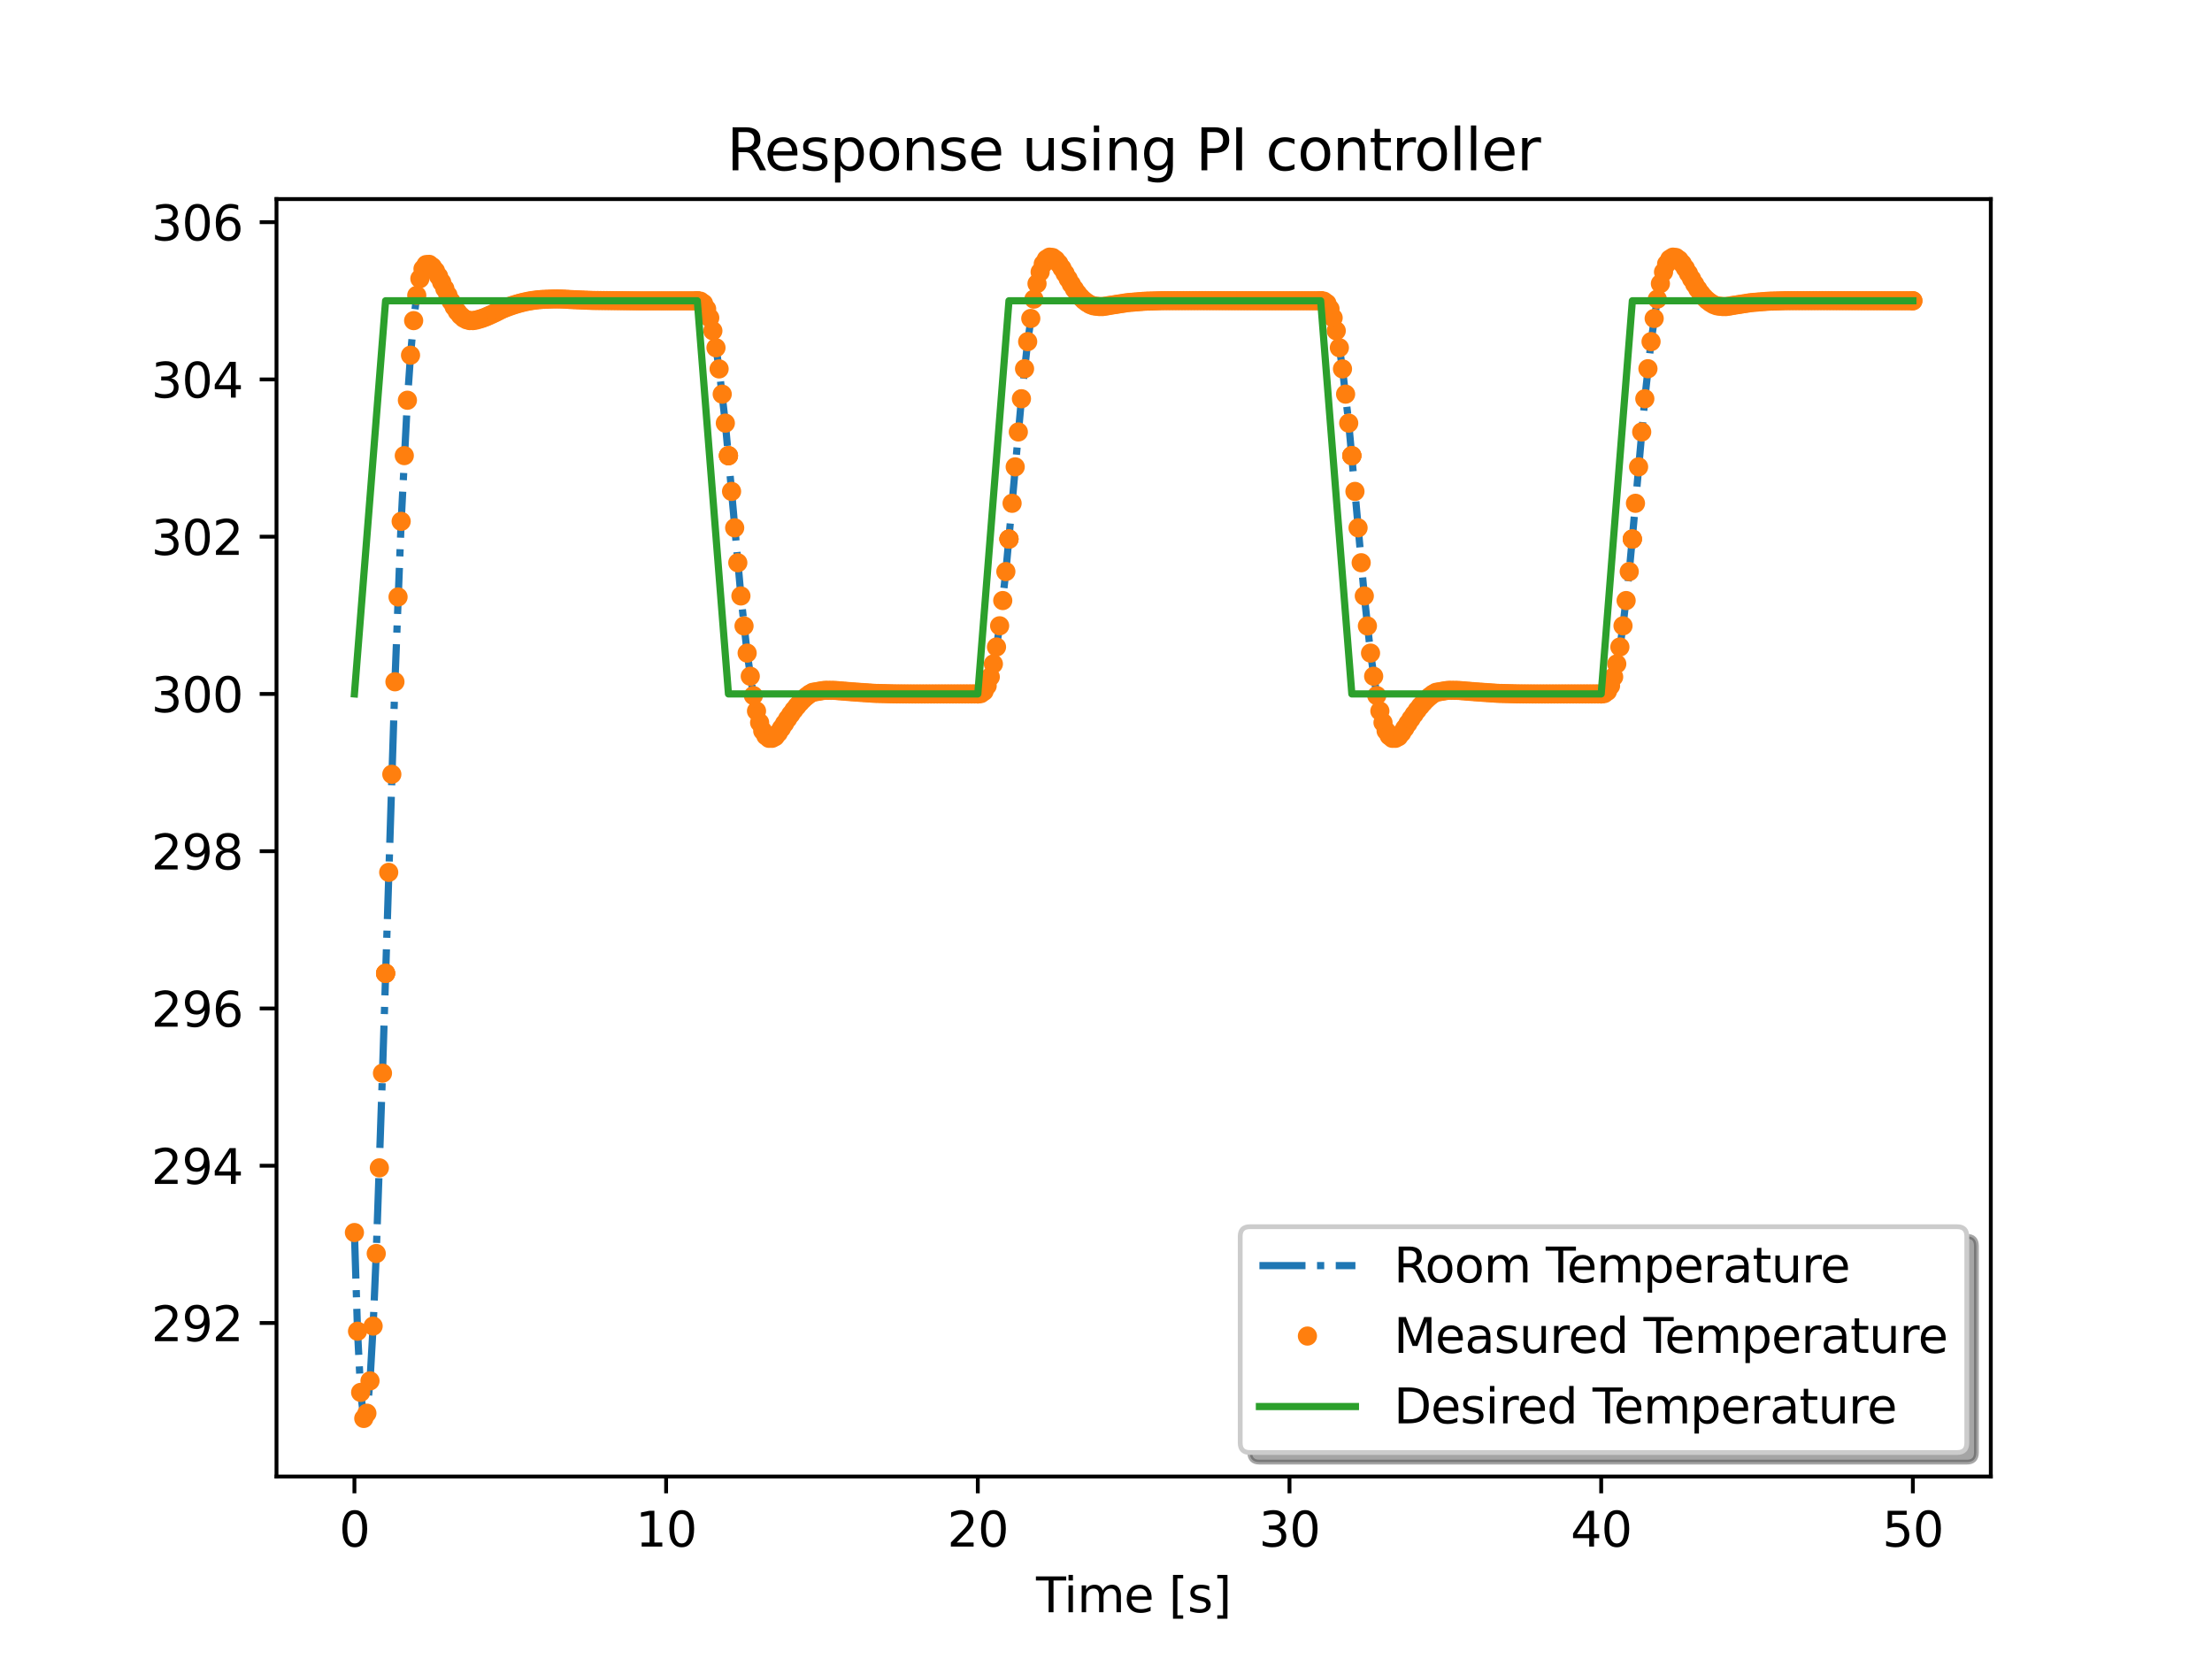 <?xml version="1.0" encoding="utf-8" standalone="no"?>
<!DOCTYPE svg PUBLIC "-//W3C//DTD SVG 1.1//EN"
  "http://www.w3.org/Graphics/SVG/1.1/DTD/svg11.dtd">
<svg xmlns:xlink="http://www.w3.org/1999/xlink" width="460.8pt" height="345.6pt" viewBox="0 0 460.8 345.6" xmlns="http://www.w3.org/2000/svg" version="1.1">
 <defs>
  <style type="text/css">*{stroke-linejoin: round; stroke-linecap: butt}</style>
 </defs>
 <g id="figure_1">
  <g id="patch_1">
   <path d="M 0 345.6 
L 460.8 345.6 
L 460.8 0 
L 0 0 
z
" style="fill: #ffffff"/>
  </g>
  <g id="axes_1">
   <g id="patch_2">
    <path d="M 57.6 307.584 
L 414.72 307.584 
L 414.72 41.472 
L 57.6 41.472 
z
" style="fill: #ffffff"/>
   </g>
   <g id="matplotlib.axis_1">
    <g id="xtick_1">
     <g id="line2d_1">
      <defs>
       <path id="m4ab672da85" d="M 0 0 
L 0 3.5 
" style="stroke: #000000; stroke-width: 0.8"/>
      </defs>
      <g>
       <use xlink:href="#m4ab672da85" x="73.833" y="307.584" style="stroke: #000000; stroke-width: 0.8"/>
      </g>
     </g>
     <g id="text_1">
      <!-- 0 -->
      <g transform="translate(70.651 322.182) scale(0.1 -0.1)">
       <defs>
        <path id="DejaVuSans-30" d="M 2034 4250 
Q 1547 4250 1301 3770 
Q 1056 3291 1056 2328 
Q 1056 1369 1301 889 
Q 1547 409 2034 409 
Q 2525 409 2770 889 
Q 3016 1369 3016 2328 
Q 3016 3291 2770 3770 
Q 2525 4250 2034 4250 
z
M 2034 4750 
Q 2819 4750 3233 4129 
Q 3647 3509 3647 2328 
Q 3647 1150 3233 529 
Q 2819 -91 2034 -91 
Q 1250 -91 836 529 
Q 422 1150 422 2328 
Q 422 3509 836 4129 
Q 1250 4750 2034 4750 
z
" transform="scale(0.016)"/>
       </defs>
       <use xlink:href="#DejaVuSans-30"/>
      </g>
     </g>
    </g>
    <g id="xtick_2">
     <g id="line2d_2">
      <g>
       <use xlink:href="#m4ab672da85" x="138.764" y="307.584" style="stroke: #000000; stroke-width: 0.8"/>
      </g>
     </g>
     <g id="text_2">
      <!-- 10 -->
      <g transform="translate(132.401 322.182) scale(0.1 -0.1)">
       <defs>
        <path id="DejaVuSans-31" d="M 794 531 
L 1825 531 
L 1825 4091 
L 703 3866 
L 703 4441 
L 1819 4666 
L 2450 4666 
L 2450 531 
L 3481 531 
L 3481 0 
L 794 0 
L 794 531 
z
" transform="scale(0.016)"/>
       </defs>
       <use xlink:href="#DejaVuSans-31"/>
       <use xlink:href="#DejaVuSans-30" x="63.623"/>
      </g>
     </g>
    </g>
    <g id="xtick_3">
     <g id="line2d_3">
      <g>
       <use xlink:href="#m4ab672da85" x="203.695" y="307.584" style="stroke: #000000; stroke-width: 0.8"/>
      </g>
     </g>
     <g id="text_3">
      <!-- 20 -->
      <g transform="translate(197.332 322.182) scale(0.1 -0.1)">
       <defs>
        <path id="DejaVuSans-32" d="M 1228 531 
L 3431 531 
L 3431 0 
L 469 0 
L 469 531 
Q 828 903 1448 1529 
Q 2069 2156 2228 2338 
Q 2531 2678 2651 2914 
Q 2772 3150 2772 3378 
Q 2772 3750 2511 3984 
Q 2250 4219 1831 4219 
Q 1534 4219 1204 4116 
Q 875 4013 500 3803 
L 500 4441 
Q 881 4594 1212 4672 
Q 1544 4750 1819 4750 
Q 2544 4750 2975 4387 
Q 3406 4025 3406 3419 
Q 3406 3131 3298 2873 
Q 3191 2616 2906 2266 
Q 2828 2175 2409 1742 
Q 1991 1309 1228 531 
z
" transform="scale(0.016)"/>
       </defs>
       <use xlink:href="#DejaVuSans-32"/>
       <use xlink:href="#DejaVuSans-30" x="63.623"/>
      </g>
     </g>
    </g>
    <g id="xtick_4">
     <g id="line2d_4">
      <g>
       <use xlink:href="#m4ab672da85" x="268.625" y="307.584" style="stroke: #000000; stroke-width: 0.8"/>
      </g>
     </g>
     <g id="text_4">
      <!-- 30 -->
      <g transform="translate(262.263 322.182) scale(0.1 -0.1)">
       <defs>
        <path id="DejaVuSans-33" d="M 2597 2516 
Q 3050 2419 3304 2112 
Q 3559 1806 3559 1356 
Q 3559 666 3084 287 
Q 2609 -91 1734 -91 
Q 1441 -91 1130 -33 
Q 819 25 488 141 
L 488 750 
Q 750 597 1062 519 
Q 1375 441 1716 441 
Q 2309 441 2620 675 
Q 2931 909 2931 1356 
Q 2931 1769 2642 2001 
Q 2353 2234 1838 2234 
L 1294 2234 
L 1294 2753 
L 1863 2753 
Q 2328 2753 2575 2939 
Q 2822 3125 2822 3475 
Q 2822 3834 2567 4026 
Q 2313 4219 1838 4219 
Q 1578 4219 1281 4162 
Q 984 4106 628 3988 
L 628 4550 
Q 988 4650 1302 4700 
Q 1616 4750 1894 4750 
Q 2613 4750 3031 4423 
Q 3450 4097 3450 3541 
Q 3450 3153 3228 2886 
Q 3006 2619 2597 2516 
z
" transform="scale(0.016)"/>
       </defs>
       <use xlink:href="#DejaVuSans-33"/>
       <use xlink:href="#DejaVuSans-30" x="63.623"/>
      </g>
     </g>
    </g>
    <g id="xtick_5">
     <g id="line2d_5">
      <g>
       <use xlink:href="#m4ab672da85" x="333.556" y="307.584" style="stroke: #000000; stroke-width: 0.8"/>
      </g>
     </g>
     <g id="text_5">
      <!-- 40 -->
      <g transform="translate(327.194 322.182) scale(0.1 -0.1)">
       <defs>
        <path id="DejaVuSans-34" d="M 2419 4116 
L 825 1625 
L 2419 1625 
L 2419 4116 
z
M 2253 4666 
L 3047 4666 
L 3047 1625 
L 3713 1625 
L 3713 1100 
L 3047 1100 
L 3047 0 
L 2419 0 
L 2419 1100 
L 313 1100 
L 313 1709 
L 2253 4666 
z
" transform="scale(0.016)"/>
       </defs>
       <use xlink:href="#DejaVuSans-34"/>
       <use xlink:href="#DejaVuSans-30" x="63.623"/>
      </g>
     </g>
    </g>
    <g id="xtick_6">
     <g id="line2d_6">
      <g>
       <use xlink:href="#m4ab672da85" x="398.487" y="307.584" style="stroke: #000000; stroke-width: 0.8"/>
      </g>
     </g>
     <g id="text_6">
      <!-- 50 -->
      <g transform="translate(392.125 322.182) scale(0.1 -0.1)">
       <defs>
        <path id="DejaVuSans-35" d="M 691 4666 
L 3169 4666 
L 3169 4134 
L 1269 4134 
L 1269 2991 
Q 1406 3038 1543 3061 
Q 1681 3084 1819 3084 
Q 2600 3084 3056 2656 
Q 3513 2228 3513 1497 
Q 3513 744 3044 326 
Q 2575 -91 1722 -91 
Q 1428 -91 1123 -41 
Q 819 9 494 109 
L 494 744 
Q 775 591 1075 516 
Q 1375 441 1709 441 
Q 2250 441 2565 725 
Q 2881 1009 2881 1497 
Q 2881 1984 2565 2268 
Q 2250 2553 1709 2553 
Q 1456 2553 1204 2497 
Q 953 2441 691 2322 
L 691 4666 
z
" transform="scale(0.016)"/>
       </defs>
       <use xlink:href="#DejaVuSans-35"/>
       <use xlink:href="#DejaVuSans-30" x="63.623"/>
      </g>
     </g>
    </g>
    <g id="text_7">
     <!-- Time [s] -->
     <g transform="translate(215.831 335.861) scale(0.1 -0.1)">
      <defs>
       <path id="DejaVuSans-54" d="M -19 4666 
L 3928 4666 
L 3928 4134 
L 2272 4134 
L 2272 0 
L 1638 0 
L 1638 4134 
L -19 4134 
L -19 4666 
z
" transform="scale(0.016)"/>
       <path id="DejaVuSans-69" d="M 603 3500 
L 1178 3500 
L 1178 0 
L 603 0 
L 603 3500 
z
M 603 4863 
L 1178 4863 
L 1178 4134 
L 603 4134 
L 603 4863 
z
" transform="scale(0.016)"/>
       <path id="DejaVuSans-6d" d="M 3328 2828 
Q 3544 3216 3844 3400 
Q 4144 3584 4550 3584 
Q 5097 3584 5394 3201 
Q 5691 2819 5691 2113 
L 5691 0 
L 5113 0 
L 5113 2094 
Q 5113 2597 4934 2840 
Q 4756 3084 4391 3084 
Q 3944 3084 3684 2787 
Q 3425 2491 3425 1978 
L 3425 0 
L 2847 0 
L 2847 2094 
Q 2847 2600 2669 2842 
Q 2491 3084 2119 3084 
Q 1678 3084 1418 2786 
Q 1159 2488 1159 1978 
L 1159 0 
L 581 0 
L 581 3500 
L 1159 3500 
L 1159 2956 
Q 1356 3278 1631 3431 
Q 1906 3584 2284 3584 
Q 2666 3584 2933 3390 
Q 3200 3197 3328 2828 
z
" transform="scale(0.016)"/>
       <path id="DejaVuSans-65" d="M 3597 1894 
L 3597 1613 
L 953 1613 
Q 991 1019 1311 708 
Q 1631 397 2203 397 
Q 2534 397 2845 478 
Q 3156 559 3463 722 
L 3463 178 
Q 3153 47 2828 -22 
Q 2503 -91 2169 -91 
Q 1331 -91 842 396 
Q 353 884 353 1716 
Q 353 2575 817 3079 
Q 1281 3584 2069 3584 
Q 2775 3584 3186 3129 
Q 3597 2675 3597 1894 
z
M 3022 2063 
Q 3016 2534 2758 2815 
Q 2500 3097 2075 3097 
Q 1594 3097 1305 2825 
Q 1016 2553 972 2059 
L 3022 2063 
z
" transform="scale(0.016)"/>
       <path id="DejaVuSans-20" transform="scale(0.016)"/>
       <path id="DejaVuSans-5b" d="M 550 4863 
L 1875 4863 
L 1875 4416 
L 1125 4416 
L 1125 -397 
L 1875 -397 
L 1875 -844 
L 550 -844 
L 550 4863 
z
" transform="scale(0.016)"/>
       <path id="DejaVuSans-73" d="M 2834 3397 
L 2834 2853 
Q 2591 2978 2328 3040 
Q 2066 3103 1784 3103 
Q 1356 3103 1142 2972 
Q 928 2841 928 2578 
Q 928 2378 1081 2264 
Q 1234 2150 1697 2047 
L 1894 2003 
Q 2506 1872 2764 1633 
Q 3022 1394 3022 966 
Q 3022 478 2636 193 
Q 2250 -91 1575 -91 
Q 1294 -91 989 -36 
Q 684 19 347 128 
L 347 722 
Q 666 556 975 473 
Q 1284 391 1588 391 
Q 1994 391 2212 530 
Q 2431 669 2431 922 
Q 2431 1156 2273 1281 
Q 2116 1406 1581 1522 
L 1381 1569 
Q 847 1681 609 1914 
Q 372 2147 372 2553 
Q 372 3047 722 3315 
Q 1072 3584 1716 3584 
Q 2034 3584 2315 3537 
Q 2597 3491 2834 3397 
z
" transform="scale(0.016)"/>
       <path id="DejaVuSans-5d" d="M 1947 4863 
L 1947 -844 
L 622 -844 
L 622 -397 
L 1369 -397 
L 1369 4416 
L 622 4416 
L 622 4863 
L 1947 4863 
z
" transform="scale(0.016)"/>
      </defs>
      <use xlink:href="#DejaVuSans-54"/>
      <use xlink:href="#DejaVuSans-69" x="57.959"/>
      <use xlink:href="#DejaVuSans-6d" x="85.742"/>
      <use xlink:href="#DejaVuSans-65" x="183.154"/>
      <use xlink:href="#DejaVuSans-20" x="244.678"/>
      <use xlink:href="#DejaVuSans-5b" x="276.465"/>
      <use xlink:href="#DejaVuSans-73" x="315.479"/>
      <use xlink:href="#DejaVuSans-5d" x="367.578"/>
     </g>
    </g>
   </g>
   <g id="matplotlib.axis_2">
    <g id="ytick_1">
     <g id="line2d_7">
      <defs>
       <path id="m5fb0b05309" d="M 0 0 
L -3.5 0 
" style="stroke: #000000; stroke-width: 0.8"/>
      </defs>
      <g>
       <use xlink:href="#m5fb0b05309" x="57.6" y="275.597" style="stroke: #000000; stroke-width: 0.8"/>
      </g>
     </g>
     <g id="text_8">
      <!-- 292 -->
      <g transform="translate(31.512 279.396) scale(0.1 -0.1)">
       <defs>
        <path id="DejaVuSans-39" d="M 703 97 
L 703 672 
Q 941 559 1184 500 
Q 1428 441 1663 441 
Q 2288 441 2617 861 
Q 2947 1281 2994 2138 
Q 2813 1869 2534 1725 
Q 2256 1581 1919 1581 
Q 1219 1581 811 2004 
Q 403 2428 403 3163 
Q 403 3881 828 4315 
Q 1253 4750 1959 4750 
Q 2769 4750 3195 4129 
Q 3622 3509 3622 2328 
Q 3622 1225 3098 567 
Q 2575 -91 1691 -91 
Q 1453 -91 1209 -44 
Q 966 3 703 97 
z
M 1959 2075 
Q 2384 2075 2632 2365 
Q 2881 2656 2881 3163 
Q 2881 3666 2632 3958 
Q 2384 4250 1959 4250 
Q 1534 4250 1286 3958 
Q 1038 3666 1038 3163 
Q 1038 2656 1286 2365 
Q 1534 2075 1959 2075 
z
" transform="scale(0.016)"/>
       </defs>
       <use xlink:href="#DejaVuSans-32"/>
       <use xlink:href="#DejaVuSans-39" x="63.623"/>
       <use xlink:href="#DejaVuSans-32" x="127.246"/>
      </g>
     </g>
    </g>
    <g id="ytick_2">
     <g id="line2d_8">
      <g>
       <use xlink:href="#m5fb0b05309" x="57.6" y="242.837" style="stroke: #000000; stroke-width: 0.8"/>
      </g>
     </g>
     <g id="text_9">
      <!-- 294 -->
      <g transform="translate(31.512 246.636) scale(0.1 -0.1)">
       <use xlink:href="#DejaVuSans-32"/>
       <use xlink:href="#DejaVuSans-39" x="63.623"/>
       <use xlink:href="#DejaVuSans-34" x="127.246"/>
      </g>
     </g>
    </g>
    <g id="ytick_3">
     <g id="line2d_9">
      <g>
       <use xlink:href="#m5fb0b05309" x="57.6" y="210.077" style="stroke: #000000; stroke-width: 0.8"/>
      </g>
     </g>
     <g id="text_10">
      <!-- 296 -->
      <g transform="translate(31.512 213.876) scale(0.1 -0.1)">
       <defs>
        <path id="DejaVuSans-36" d="M 2113 2584 
Q 1688 2584 1439 2293 
Q 1191 2003 1191 1497 
Q 1191 994 1439 701 
Q 1688 409 2113 409 
Q 2538 409 2786 701 
Q 3034 994 3034 1497 
Q 3034 2003 2786 2293 
Q 2538 2584 2113 2584 
z
M 3366 4563 
L 3366 3988 
Q 3128 4100 2886 4159 
Q 2644 4219 2406 4219 
Q 1781 4219 1451 3797 
Q 1122 3375 1075 2522 
Q 1259 2794 1537 2939 
Q 1816 3084 2150 3084 
Q 2853 3084 3261 2657 
Q 3669 2231 3669 1497 
Q 3669 778 3244 343 
Q 2819 -91 2113 -91 
Q 1303 -91 875 529 
Q 447 1150 447 2328 
Q 447 3434 972 4092 
Q 1497 4750 2381 4750 
Q 2619 4750 2861 4703 
Q 3103 4656 3366 4563 
z
" transform="scale(0.016)"/>
       </defs>
       <use xlink:href="#DejaVuSans-32"/>
       <use xlink:href="#DejaVuSans-39" x="63.623"/>
       <use xlink:href="#DejaVuSans-36" x="127.246"/>
      </g>
     </g>
    </g>
    <g id="ytick_4">
     <g id="line2d_10">
      <g>
       <use xlink:href="#m5fb0b05309" x="57.6" y="177.317" style="stroke: #000000; stroke-width: 0.8"/>
      </g>
     </g>
     <g id="text_11">
      <!-- 298 -->
      <g transform="translate(31.512 181.116) scale(0.1 -0.1)">
       <defs>
        <path id="DejaVuSans-38" d="M 2034 2216 
Q 1584 2216 1326 1975 
Q 1069 1734 1069 1313 
Q 1069 891 1326 650 
Q 1584 409 2034 409 
Q 2484 409 2743 651 
Q 3003 894 3003 1313 
Q 3003 1734 2745 1975 
Q 2488 2216 2034 2216 
z
M 1403 2484 
Q 997 2584 770 2862 
Q 544 3141 544 3541 
Q 544 4100 942 4425 
Q 1341 4750 2034 4750 
Q 2731 4750 3128 4425 
Q 3525 4100 3525 3541 
Q 3525 3141 3298 2862 
Q 3072 2584 2669 2484 
Q 3125 2378 3379 2068 
Q 3634 1759 3634 1313 
Q 3634 634 3220 271 
Q 2806 -91 2034 -91 
Q 1263 -91 848 271 
Q 434 634 434 1313 
Q 434 1759 690 2068 
Q 947 2378 1403 2484 
z
M 1172 3481 
Q 1172 3119 1398 2916 
Q 1625 2713 2034 2713 
Q 2441 2713 2670 2916 
Q 2900 3119 2900 3481 
Q 2900 3844 2670 4047 
Q 2441 4250 2034 4250 
Q 1625 4250 1398 4047 
Q 1172 3844 1172 3481 
z
" transform="scale(0.016)"/>
       </defs>
       <use xlink:href="#DejaVuSans-32"/>
       <use xlink:href="#DejaVuSans-39" x="63.623"/>
       <use xlink:href="#DejaVuSans-38" x="127.246"/>
      </g>
     </g>
    </g>
    <g id="ytick_5">
     <g id="line2d_11">
      <g>
       <use xlink:href="#m5fb0b05309" x="57.6" y="144.557" style="stroke: #000000; stroke-width: 0.8"/>
      </g>
     </g>
     <g id="text_12">
      <!-- 300 -->
      <g transform="translate(31.512 148.357) scale(0.1 -0.1)">
       <use xlink:href="#DejaVuSans-33"/>
       <use xlink:href="#DejaVuSans-30" x="63.623"/>
       <use xlink:href="#DejaVuSans-30" x="127.246"/>
      </g>
     </g>
    </g>
    <g id="ytick_6">
     <g id="line2d_12">
      <g>
       <use xlink:href="#m5fb0b05309" x="57.6" y="111.798" style="stroke: #000000; stroke-width: 0.8"/>
      </g>
     </g>
     <g id="text_13">
      <!-- 302 -->
      <g transform="translate(31.512 115.597) scale(0.1 -0.1)">
       <use xlink:href="#DejaVuSans-33"/>
       <use xlink:href="#DejaVuSans-30" x="63.623"/>
       <use xlink:href="#DejaVuSans-32" x="127.246"/>
      </g>
     </g>
    </g>
    <g id="ytick_7">
     <g id="line2d_13">
      <g>
       <use xlink:href="#m5fb0b05309" x="57.6" y="79.038" style="stroke: #000000; stroke-width: 0.8"/>
      </g>
     </g>
     <g id="text_14">
      <!-- 304 -->
      <g transform="translate(31.512 82.837) scale(0.1 -0.1)">
       <use xlink:href="#DejaVuSans-33"/>
       <use xlink:href="#DejaVuSans-30" x="63.623"/>
       <use xlink:href="#DejaVuSans-34" x="127.246"/>
      </g>
     </g>
    </g>
    <g id="ytick_8">
     <g id="line2d_14">
      <g>
       <use xlink:href="#m5fb0b05309" x="57.6" y="46.278" style="stroke: #000000; stroke-width: 0.8"/>
      </g>
     </g>
     <g id="text_15">
      <!-- 306 -->
      <g transform="translate(31.512 50.077) scale(0.1 -0.1)">
       <use xlink:href="#DejaVuSans-33"/>
       <use xlink:href="#DejaVuSans-30" x="63.623"/>
       <use xlink:href="#DejaVuSans-36" x="127.246"/>
      </g>
     </g>
    </g>
   </g>
   <g id="line2d_15">
    <path d="M 73.833 256.76 
L 74.482 277.32 
L 75.131 290.061 
L 75.781 295.488 
L 76.43 294.397 
L 77.079 287.661 
L 77.729 276.246 
L 78.378 261.136 
L 79.677 223.565 
L 82.274 142.03 
L 83.572 108.61 
L 84.871 83.377 
L 85.52 73.994 
L 86.17 66.793 
L 86.819 61.534 
L 87.468 58.051 
L 88.118 56.022 
L 88.767 55.119 
L 89.416 55.074 
L 90.065 55.574 
L 90.715 56.435 
L 92.013 58.804 
L 94.611 63.92 
L 95.26 64.91 
L 95.909 65.692 
L 96.559 66.264 
L 97.208 66.611 
L 97.857 66.784 
L 99.156 66.681 
L 101.104 66.072 
L 103.701 64.881 
L 105 64.262 
L 107.597 63.346 
L 110.194 62.72 
L 112.791 62.389 
L 116.038 62.281 
L 119.284 62.415 
L 126.427 62.619 
L 145.906 62.741 
L 146.555 63.208 
L 147.205 64.359 
L 147.854 66.214 
L 148.503 68.917 
L 149.153 72.443 
L 149.802 76.853 
L 151.101 88.146 
L 152.399 102.37 
L 154.347 124.149 
L 155.646 136.048 
L 156.944 144.9 
L 157.594 148.118 
L 158.243 150.525 
L 158.892 152.251 
L 159.542 153.285 
L 160.191 153.806 
L 160.84 153.804 
L 161.489 153.466 
L 162.139 152.676 
L 165.385 147.912 
L 166.684 146.347 
L 167.983 145.096 
L 169.281 144.228 
L 171.878 143.805 
L 175.125 143.923 
L 182.917 144.46 
L 190.708 144.565 
L 204.344 144.485 
L 204.993 144.017 
L 205.642 142.864 
L 206.292 141.009 
L 206.941 138.305 
L 207.59 134.778 
L 208.24 130.366 
L 209.538 119.071 
L 210.837 104.846 
L 212.785 83.066 
L 214.083 71.167 
L 215.382 62.314 
L 216.031 59.089 
L 216.681 56.666 
L 217.33 54.979 
L 217.979 53.978 
L 218.629 53.568 
L 219.278 53.645 
L 219.927 54.122 
L 220.577 54.895 
L 221.875 56.963 
L 223.823 60.216 
L 225.122 61.912 
L 226.42 63.039 
L 227.07 63.433 
L 227.719 63.688 
L 229.018 63.86 
L 230.316 63.78 
L 233.563 63.249 
L 236.16 62.937 
L 240.705 62.679 
L 245.9 62.63 
L 275.119 62.653 
L 275.119 62.653 
L 275.768 62.729 
L 276.417 63.197 
L 277.066 64.35 
L 277.716 66.206 
L 278.365 68.91 
L 279.014 72.437 
L 279.664 76.849 
L 280.962 88.144 
L 282.261 102.37 
L 284.209 124.149 
L 285.507 136.049 
L 286.806 144.901 
L 287.455 148.119 
L 288.105 150.526 
L 288.754 152.252 
L 289.403 153.285 
L 290.053 153.806 
L 290.702 153.805 
L 291.351 153.466 
L 292.001 152.676 
L 295.247 147.911 
L 296.546 146.347 
L 297.844 145.096 
L 299.143 144.228 
L 301.74 143.805 
L 304.987 143.923 
L 312.778 144.46 
L 320.57 144.565 
L 334.206 144.485 
L 334.855 144.017 
L 335.504 142.864 
L 336.154 141.009 
L 336.803 138.305 
L 337.452 134.778 
L 338.102 130.366 
L 339.4 119.071 
L 340.699 104.846 
L 342.647 83.066 
L 343.945 71.167 
L 345.244 62.314 
L 345.893 59.089 
L 346.543 56.666 
L 347.192 54.979 
L 347.841 53.978 
L 348.49 53.568 
L 349.14 53.645 
L 349.789 54.122 
L 350.438 54.895 
L 351.737 56.963 
L 353.685 60.216 
L 354.984 61.912 
L 356.282 63.039 
L 356.931 63.433 
L 357.581 63.688 
L 358.879 63.86 
L 360.178 63.78 
L 363.425 63.249 
L 366.022 62.937 
L 370.567 62.679 
L 375.761 62.63 
L 398.487 62.652 
L 398.487 62.652 
" clip-path="url(#p54c89db7c7)" style="fill: none; stroke-dasharray: 9.6,2.4,1.5,2.4; stroke-dashoffset: 0; stroke: #1f77b4; stroke-width: 1.5"/>
   </g>
   <g id="line2d_16">
    <defs>
     <path id="mee5630df08" d="M 0 1.5 
C 0.398 1.5 0.779 1.342 1.061 1.061 
C 1.342 0.779 1.5 0.398 1.5 0 
C 1.5 -0.398 1.342 -0.779 1.061 -1.061 
C 0.779 -1.342 0.398 -1.5 0 -1.5 
C -0.398 -1.5 -0.779 -1.342 -1.061 -1.061 
C -1.342 -0.779 -1.5 -0.398 -1.5 0 
C -1.5 0.398 -1.342 0.779 -1.061 1.061 
C -0.779 1.342 -0.398 1.5 0 1.5 
z
" style="stroke: #ff7f0e"/>
    </defs>
    <g clip-path="url(#p54c89db7c7)">
     <use xlink:href="#mee5630df08" x="73.833" y="256.76" style="fill: #ff7f0e; stroke: #ff7f0e"/>
     <use xlink:href="#mee5630df08" x="74.482" y="277.32" style="fill: #ff7f0e; stroke: #ff7f0e"/>
     <use xlink:href="#mee5630df08" x="75.131" y="290.061" style="fill: #ff7f0e; stroke: #ff7f0e"/>
     <use xlink:href="#mee5630df08" x="75.781" y="295.488" style="fill: #ff7f0e; stroke: #ff7f0e"/>
     <use xlink:href="#mee5630df08" x="76.43" y="294.397" style="fill: #ff7f0e; stroke: #ff7f0e"/>
     <use xlink:href="#mee5630df08" x="77.079" y="287.661" style="fill: #ff7f0e; stroke: #ff7f0e"/>
     <use xlink:href="#mee5630df08" x="77.729" y="276.246" style="fill: #ff7f0e; stroke: #ff7f0e"/>
     <use xlink:href="#mee5630df08" x="78.378" y="261.136" style="fill: #ff7f0e; stroke: #ff7f0e"/>
     <use xlink:href="#mee5630df08" x="79.027" y="243.286" style="fill: #ff7f0e; stroke: #ff7f0e"/>
     <use xlink:href="#mee5630df08" x="79.677" y="223.565" style="fill: #ff7f0e; stroke: #ff7f0e"/>
     <use xlink:href="#mee5630df08" x="80.326" y="202.764" style="fill: #ff7f0e; stroke: #ff7f0e"/>
     <use xlink:href="#mee5630df08" x="80.326" y="202.764" style="fill: #ff7f0e; stroke: #ff7f0e"/>
     <use xlink:href="#mee5630df08" x="80.326" y="202.764" style="fill: #ff7f0e; stroke: #ff7f0e"/>
     <use xlink:href="#mee5630df08" x="80.975" y="181.729" style="fill: #ff7f0e; stroke: #ff7f0e"/>
     <use xlink:href="#mee5630df08" x="81.624" y="161.301" style="fill: #ff7f0e; stroke: #ff7f0e"/>
     <use xlink:href="#mee5630df08" x="82.274" y="142.03" style="fill: #ff7f0e; stroke: #ff7f0e"/>
     <use xlink:href="#mee5630df08" x="82.923" y="124.358" style="fill: #ff7f0e; stroke: #ff7f0e"/>
     <use xlink:href="#mee5630df08" x="83.572" y="108.61" style="fill: #ff7f0e; stroke: #ff7f0e"/>
     <use xlink:href="#mee5630df08" x="84.222" y="94.914" style="fill: #ff7f0e; stroke: #ff7f0e"/>
     <use xlink:href="#mee5630df08" x="84.871" y="83.377" style="fill: #ff7f0e; stroke: #ff7f0e"/>
     <use xlink:href="#mee5630df08" x="85.52" y="73.994" style="fill: #ff7f0e; stroke: #ff7f0e"/>
     <use xlink:href="#mee5630df08" x="86.17" y="66.793" style="fill: #ff7f0e; stroke: #ff7f0e"/>
     <use xlink:href="#mee5630df08" x="86.819" y="61.534" style="fill: #ff7f0e; stroke: #ff7f0e"/>
     <use xlink:href="#mee5630df08" x="87.468" y="58.051" style="fill: #ff7f0e; stroke: #ff7f0e"/>
     <use xlink:href="#mee5630df08" x="88.118" y="56.022" style="fill: #ff7f0e; stroke: #ff7f0e"/>
     <use xlink:href="#mee5630df08" x="88.767" y="55.119" style="fill: #ff7f0e; stroke: #ff7f0e"/>
     <use xlink:href="#mee5630df08" x="89.416" y="55.074" style="fill: #ff7f0e; stroke: #ff7f0e"/>
     <use xlink:href="#mee5630df08" x="90.065" y="55.574" style="fill: #ff7f0e; stroke: #ff7f0e"/>
     <use xlink:href="#mee5630df08" x="90.715" y="56.435" style="fill: #ff7f0e; stroke: #ff7f0e"/>
     <use xlink:href="#mee5630df08" x="91.364" y="57.554" style="fill: #ff7f0e; stroke: #ff7f0e"/>
     <use xlink:href="#mee5630df08" x="92.013" y="58.804" style="fill: #ff7f0e; stroke: #ff7f0e"/>
     <use xlink:href="#mee5630df08" x="92.663" y="60.13" style="fill: #ff7f0e; stroke: #ff7f0e"/>
     <use xlink:href="#mee5630df08" x="93.312" y="61.48" style="fill: #ff7f0e; stroke: #ff7f0e"/>
     <use xlink:href="#mee5630df08" x="93.961" y="62.76" style="fill: #ff7f0e; stroke: #ff7f0e"/>
     <use xlink:href="#mee5630df08" x="94.611" y="63.92" style="fill: #ff7f0e; stroke: #ff7f0e"/>
     <use xlink:href="#mee5630df08" x="95.26" y="64.91" style="fill: #ff7f0e; stroke: #ff7f0e"/>
     <use xlink:href="#mee5630df08" x="95.909" y="65.692" style="fill: #ff7f0e; stroke: #ff7f0e"/>
     <use xlink:href="#mee5630df08" x="96.559" y="66.264" style="fill: #ff7f0e; stroke: #ff7f0e"/>
     <use xlink:href="#mee5630df08" x="97.208" y="66.611" style="fill: #ff7f0e; stroke: #ff7f0e"/>
     <use xlink:href="#mee5630df08" x="97.857" y="66.784" style="fill: #ff7f0e; stroke: #ff7f0e"/>
     <use xlink:href="#mee5630df08" x="98.506" y="66.786" style="fill: #ff7f0e; stroke: #ff7f0e"/>
     <use xlink:href="#mee5630df08" x="99.156" y="66.681" style="fill: #ff7f0e; stroke: #ff7f0e"/>
     <use xlink:href="#mee5630df08" x="99.805" y="66.503" style="fill: #ff7f0e; stroke: #ff7f0e"/>
     <use xlink:href="#mee5630df08" x="100.454" y="66.308" style="fill: #ff7f0e; stroke: #ff7f0e"/>
     <use xlink:href="#mee5630df08" x="101.104" y="66.072" style="fill: #ff7f0e; stroke: #ff7f0e"/>
     <use xlink:href="#mee5630df08" x="101.753" y="65.793" style="fill: #ff7f0e; stroke: #ff7f0e"/>
     <use xlink:href="#mee5630df08" x="102.402" y="65.501" style="fill: #ff7f0e; stroke: #ff7f0e"/>
     <use xlink:href="#mee5630df08" x="103.052" y="65.202" style="fill: #ff7f0e; stroke: #ff7f0e"/>
     <use xlink:href="#mee5630df08" x="103.701" y="64.881" style="fill: #ff7f0e; stroke: #ff7f0e"/>
     <use xlink:href="#mee5630df08" x="104.35" y="64.54" style="fill: #ff7f0e; stroke: #ff7f0e"/>
     <use xlink:href="#mee5630df08" x="105" y="64.262" style="fill: #ff7f0e; stroke: #ff7f0e"/>
     <use xlink:href="#mee5630df08" x="105.649" y="64.006" style="fill: #ff7f0e; stroke: #ff7f0e"/>
     <use xlink:href="#mee5630df08" x="106.298" y="63.768" style="fill: #ff7f0e; stroke: #ff7f0e"/>
     <use xlink:href="#mee5630df08" x="106.947" y="63.548" style="fill: #ff7f0e; stroke: #ff7f0e"/>
     <use xlink:href="#mee5630df08" x="107.597" y="63.346" style="fill: #ff7f0e; stroke: #ff7f0e"/>
     <use xlink:href="#mee5630df08" x="108.246" y="63.162" style="fill: #ff7f0e; stroke: #ff7f0e"/>
     <use xlink:href="#mee5630df08" x="108.895" y="62.996" style="fill: #ff7f0e; stroke: #ff7f0e"/>
     <use xlink:href="#mee5630df08" x="109.545" y="62.848" style="fill: #ff7f0e; stroke: #ff7f0e"/>
     <use xlink:href="#mee5630df08" x="110.194" y="62.72" style="fill: #ff7f0e; stroke: #ff7f0e"/>
     <use xlink:href="#mee5630df08" x="110.843" y="62.61" style="fill: #ff7f0e; stroke: #ff7f0e"/>
     <use xlink:href="#mee5630df08" x="111.493" y="62.518" style="fill: #ff7f0e; stroke: #ff7f0e"/>
     <use xlink:href="#mee5630df08" x="112.142" y="62.444" style="fill: #ff7f0e; stroke: #ff7f0e"/>
     <use xlink:href="#mee5630df08" x="112.791" y="62.389" style="fill: #ff7f0e; stroke: #ff7f0e"/>
     <use xlink:href="#mee5630df08" x="113.441" y="62.352" style="fill: #ff7f0e; stroke: #ff7f0e"/>
     <use xlink:href="#mee5630df08" x="114.09" y="62.329" style="fill: #ff7f0e; stroke: #ff7f0e"/>
     <use xlink:href="#mee5630df08" x="114.739" y="62.301" style="fill: #ff7f0e; stroke: #ff7f0e"/>
     <use xlink:href="#mee5630df08" x="115.389" y="62.285" style="fill: #ff7f0e; stroke: #ff7f0e"/>
     <use xlink:href="#mee5630df08" x="116.038" y="62.281" style="fill: #ff7f0e; stroke: #ff7f0e"/>
     <use xlink:href="#mee5630df08" x="116.687" y="62.288" style="fill: #ff7f0e; stroke: #ff7f0e"/>
     <use xlink:href="#mee5630df08" x="117.336" y="62.308" style="fill: #ff7f0e; stroke: #ff7f0e"/>
     <use xlink:href="#mee5630df08" x="117.986" y="62.34" style="fill: #ff7f0e; stroke: #ff7f0e"/>
     <use xlink:href="#mee5630df08" x="118.635" y="62.383" style="fill: #ff7f0e; stroke: #ff7f0e"/>
     <use xlink:href="#mee5630df08" x="119.284" y="62.415" style="fill: #ff7f0e; stroke: #ff7f0e"/>
     <use xlink:href="#mee5630df08" x="119.934" y="62.443" style="fill: #ff7f0e; stroke: #ff7f0e"/>
     <use xlink:href="#mee5630df08" x="120.583" y="62.471" style="fill: #ff7f0e; stroke: #ff7f0e"/>
     <use xlink:href="#mee5630df08" x="121.232" y="62.498" style="fill: #ff7f0e; stroke: #ff7f0e"/>
     <use xlink:href="#mee5630df08" x="121.882" y="62.526" style="fill: #ff7f0e; stroke: #ff7f0e"/>
     <use xlink:href="#mee5630df08" x="122.531" y="62.554" style="fill: #ff7f0e; stroke: #ff7f0e"/>
     <use xlink:href="#mee5630df08" x="123.18" y="62.582" style="fill: #ff7f0e; stroke: #ff7f0e"/>
     <use xlink:href="#mee5630df08" x="123.83" y="62.599" style="fill: #ff7f0e; stroke: #ff7f0e"/>
     <use xlink:href="#mee5630df08" x="124.479" y="62.604" style="fill: #ff7f0e; stroke: #ff7f0e"/>
     <use xlink:href="#mee5630df08" x="125.128" y="62.609" style="fill: #ff7f0e; stroke: #ff7f0e"/>
     <use xlink:href="#mee5630df08" x="125.777" y="62.614" style="fill: #ff7f0e; stroke: #ff7f0e"/>
     <use xlink:href="#mee5630df08" x="126.427" y="62.619" style="fill: #ff7f0e; stroke: #ff7f0e"/>
     <use xlink:href="#mee5630df08" x="127.076" y="62.624" style="fill: #ff7f0e; stroke: #ff7f0e"/>
     <use xlink:href="#mee5630df08" x="127.725" y="62.628" style="fill: #ff7f0e; stroke: #ff7f0e"/>
     <use xlink:href="#mee5630df08" x="128.375" y="62.633" style="fill: #ff7f0e; stroke: #ff7f0e"/>
     <use xlink:href="#mee5630df08" x="129.024" y="62.638" style="fill: #ff7f0e; stroke: #ff7f0e"/>
     <use xlink:href="#mee5630df08" x="129.673" y="62.643" style="fill: #ff7f0e; stroke: #ff7f0e"/>
     <use xlink:href="#mee5630df08" x="130.323" y="62.648" style="fill: #ff7f0e; stroke: #ff7f0e"/>
     <use xlink:href="#mee5630df08" x="130.972" y="62.653" style="fill: #ff7f0e; stroke: #ff7f0e"/>
     <use xlink:href="#mee5630df08" x="131.621" y="62.658" style="fill: #ff7f0e; stroke: #ff7f0e"/>
     <use xlink:href="#mee5630df08" x="132.271" y="62.662" style="fill: #ff7f0e; stroke: #ff7f0e"/>
     <use xlink:href="#mee5630df08" x="132.92" y="62.667" style="fill: #ff7f0e; stroke: #ff7f0e"/>
     <use xlink:href="#mee5630df08" x="133.569" y="62.669" style="fill: #ff7f0e; stroke: #ff7f0e"/>
     <use xlink:href="#mee5630df08" x="134.218" y="62.669" style="fill: #ff7f0e; stroke: #ff7f0e"/>
     <use xlink:href="#mee5630df08" x="134.868" y="62.669" style="fill: #ff7f0e; stroke: #ff7f0e"/>
     <use xlink:href="#mee5630df08" x="135.517" y="62.668" style="fill: #ff7f0e; stroke: #ff7f0e"/>
     <use xlink:href="#mee5630df08" x="136.166" y="62.668" style="fill: #ff7f0e; stroke: #ff7f0e"/>
     <use xlink:href="#mee5630df08" x="136.816" y="62.668" style="fill: #ff7f0e; stroke: #ff7f0e"/>
     <use xlink:href="#mee5630df08" x="137.465" y="62.668" style="fill: #ff7f0e; stroke: #ff7f0e"/>
     <use xlink:href="#mee5630df08" x="138.114" y="62.668" style="fill: #ff7f0e; stroke: #ff7f0e"/>
     <use xlink:href="#mee5630df08" x="138.764" y="62.668" style="fill: #ff7f0e; stroke: #ff7f0e"/>
     <use xlink:href="#mee5630df08" x="139.413" y="62.668" style="fill: #ff7f0e; stroke: #ff7f0e"/>
     <use xlink:href="#mee5630df08" x="140.062" y="62.668" style="fill: #ff7f0e; stroke: #ff7f0e"/>
     <use xlink:href="#mee5630df08" x="140.712" y="62.668" style="fill: #ff7f0e; stroke: #ff7f0e"/>
     <use xlink:href="#mee5630df08" x="141.361" y="62.667" style="fill: #ff7f0e; stroke: #ff7f0e"/>
     <use xlink:href="#mee5630df08" x="142.01" y="62.667" style="fill: #ff7f0e; stroke: #ff7f0e"/>
     <use xlink:href="#mee5630df08" x="142.659" y="62.667" style="fill: #ff7f0e; stroke: #ff7f0e"/>
     <use xlink:href="#mee5630df08" x="143.309" y="62.667" style="fill: #ff7f0e; stroke: #ff7f0e"/>
     <use xlink:href="#mee5630df08" x="143.958" y="62.667" style="fill: #ff7f0e; stroke: #ff7f0e"/>
     <use xlink:href="#mee5630df08" x="144.607" y="62.666" style="fill: #ff7f0e; stroke: #ff7f0e"/>
     <use xlink:href="#mee5630df08" x="145.257" y="62.666" style="fill: #ff7f0e; stroke: #ff7f0e"/>
     <use xlink:href="#mee5630df08" x="145.257" y="62.666" style="fill: #ff7f0e; stroke: #ff7f0e"/>
     <use xlink:href="#mee5630df08" x="145.257" y="62.666" style="fill: #ff7f0e; stroke: #ff7f0e"/>
     <use xlink:href="#mee5630df08" x="145.906" y="62.741" style="fill: #ff7f0e; stroke: #ff7f0e"/>
     <use xlink:href="#mee5630df08" x="146.555" y="63.208" style="fill: #ff7f0e; stroke: #ff7f0e"/>
     <use xlink:href="#mee5630df08" x="147.205" y="64.359" style="fill: #ff7f0e; stroke: #ff7f0e"/>
     <use xlink:href="#mee5630df08" x="147.854" y="66.214" style="fill: #ff7f0e; stroke: #ff7f0e"/>
     <use xlink:href="#mee5630df08" x="148.503" y="68.917" style="fill: #ff7f0e; stroke: #ff7f0e"/>
     <use xlink:href="#mee5630df08" x="149.153" y="72.443" style="fill: #ff7f0e; stroke: #ff7f0e"/>
     <use xlink:href="#mee5630df08" x="149.802" y="76.853" style="fill: #ff7f0e; stroke: #ff7f0e"/>
     <use xlink:href="#mee5630df08" x="150.451" y="82.112" style="fill: #ff7f0e; stroke: #ff7f0e"/>
     <use xlink:href="#mee5630df08" x="151.101" y="88.146" style="fill: #ff7f0e; stroke: #ff7f0e"/>
     <use xlink:href="#mee5630df08" x="151.75" y="94.925" style="fill: #ff7f0e; stroke: #ff7f0e"/>
     <use xlink:href="#mee5630df08" x="151.75" y="94.925" style="fill: #ff7f0e; stroke: #ff7f0e"/>
     <use xlink:href="#mee5630df08" x="151.75" y="94.925" style="fill: #ff7f0e; stroke: #ff7f0e"/>
     <use xlink:href="#mee5630df08" x="152.399" y="102.37" style="fill: #ff7f0e; stroke: #ff7f0e"/>
     <use xlink:href="#mee5630df08" x="153.048" y="109.959" style="fill: #ff7f0e; stroke: #ff7f0e"/>
     <use xlink:href="#mee5630df08" x="153.698" y="117.229" style="fill: #ff7f0e; stroke: #ff7f0e"/>
     <use xlink:href="#mee5630df08" x="154.347" y="124.149" style="fill: #ff7f0e; stroke: #ff7f0e"/>
     <use xlink:href="#mee5630df08" x="154.996" y="130.402" style="fill: #ff7f0e; stroke: #ff7f0e"/>
     <use xlink:href="#mee5630df08" x="155.646" y="136.048" style="fill: #ff7f0e; stroke: #ff7f0e"/>
     <use xlink:href="#mee5630df08" x="156.295" y="140.874" style="fill: #ff7f0e; stroke: #ff7f0e"/>
     <use xlink:href="#mee5630df08" x="156.944" y="144.9" style="fill: #ff7f0e; stroke: #ff7f0e"/>
     <use xlink:href="#mee5630df08" x="157.594" y="148.118" style="fill: #ff7f0e; stroke: #ff7f0e"/>
     <use xlink:href="#mee5630df08" x="158.243" y="150.525" style="fill: #ff7f0e; stroke: #ff7f0e"/>
     <use xlink:href="#mee5630df08" x="158.892" y="152.251" style="fill: #ff7f0e; stroke: #ff7f0e"/>
     <use xlink:href="#mee5630df08" x="159.542" y="153.285" style="fill: #ff7f0e; stroke: #ff7f0e"/>
     <use xlink:href="#mee5630df08" x="160.191" y="153.806" style="fill: #ff7f0e; stroke: #ff7f0e"/>
     <use xlink:href="#mee5630df08" x="160.84" y="153.804" style="fill: #ff7f0e; stroke: #ff7f0e"/>
     <use xlink:href="#mee5630df08" x="161.489" y="153.466" style="fill: #ff7f0e; stroke: #ff7f0e"/>
     <use xlink:href="#mee5630df08" x="162.139" y="152.676" style="fill: #ff7f0e; stroke: #ff7f0e"/>
     <use xlink:href="#mee5630df08" x="162.788" y="151.71" style="fill: #ff7f0e; stroke: #ff7f0e"/>
     <use xlink:href="#mee5630df08" x="163.437" y="150.719" style="fill: #ff7f0e; stroke: #ff7f0e"/>
     <use xlink:href="#mee5630df08" x="164.087" y="149.736" style="fill: #ff7f0e; stroke: #ff7f0e"/>
     <use xlink:href="#mee5630df08" x="164.736" y="148.803" style="fill: #ff7f0e; stroke: #ff7f0e"/>
     <use xlink:href="#mee5630df08" x="165.385" y="147.912" style="fill: #ff7f0e; stroke: #ff7f0e"/>
     <use xlink:href="#mee5630df08" x="166.035" y="147.098" style="fill: #ff7f0e; stroke: #ff7f0e"/>
     <use xlink:href="#mee5630df08" x="166.684" y="146.347" style="fill: #ff7f0e; stroke: #ff7f0e"/>
     <use xlink:href="#mee5630df08" x="167.333" y="145.672" style="fill: #ff7f0e; stroke: #ff7f0e"/>
     <use xlink:href="#mee5630df08" x="167.983" y="145.096" style="fill: #ff7f0e; stroke: #ff7f0e"/>
     <use xlink:href="#mee5630df08" x="168.632" y="144.604" style="fill: #ff7f0e; stroke: #ff7f0e"/>
     <use xlink:href="#mee5630df08" x="169.281" y="144.228" style="fill: #ff7f0e; stroke: #ff7f0e"/>
     <use xlink:href="#mee5630df08" x="169.93" y="144.114" style="fill: #ff7f0e; stroke: #ff7f0e"/>
     <use xlink:href="#mee5630df08" x="170.58" y="144.001" style="fill: #ff7f0e; stroke: #ff7f0e"/>
     <use xlink:href="#mee5630df08" x="171.229" y="143.887" style="fill: #ff7f0e; stroke: #ff7f0e"/>
     <use xlink:href="#mee5630df08" x="171.878" y="143.805" style="fill: #ff7f0e; stroke: #ff7f0e"/>
     <use xlink:href="#mee5630df08" x="172.528" y="143.809" style="fill: #ff7f0e; stroke: #ff7f0e"/>
     <use xlink:href="#mee5630df08" x="173.177" y="143.813" style="fill: #ff7f0e; stroke: #ff7f0e"/>
     <use xlink:href="#mee5630df08" x="173.826" y="143.819" style="fill: #ff7f0e; stroke: #ff7f0e"/>
     <use xlink:href="#mee5630df08" x="174.476" y="143.871" style="fill: #ff7f0e; stroke: #ff7f0e"/>
     <use xlink:href="#mee5630df08" x="175.125" y="143.923" style="fill: #ff7f0e; stroke: #ff7f0e"/>
     <use xlink:href="#mee5630df08" x="175.774" y="143.975" style="fill: #ff7f0e; stroke: #ff7f0e"/>
     <use xlink:href="#mee5630df08" x="176.424" y="144.027" style="fill: #ff7f0e; stroke: #ff7f0e"/>
     <use xlink:href="#mee5630df08" x="177.073" y="144.079" style="fill: #ff7f0e; stroke: #ff7f0e"/>
     <use xlink:href="#mee5630df08" x="177.722" y="144.131" style="fill: #ff7f0e; stroke: #ff7f0e"/>
     <use xlink:href="#mee5630df08" x="178.371" y="144.179" style="fill: #ff7f0e; stroke: #ff7f0e"/>
     <use xlink:href="#mee5630df08" x="179.021" y="144.223" style="fill: #ff7f0e; stroke: #ff7f0e"/>
     <use xlink:href="#mee5630df08" x="179.67" y="144.268" style="fill: #ff7f0e; stroke: #ff7f0e"/>
     <use xlink:href="#mee5630df08" x="180.319" y="144.312" style="fill: #ff7f0e; stroke: #ff7f0e"/>
     <use xlink:href="#mee5630df08" x="180.969" y="144.357" style="fill: #ff7f0e; stroke: #ff7f0e"/>
     <use xlink:href="#mee5630df08" x="181.618" y="144.401" style="fill: #ff7f0e; stroke: #ff7f0e"/>
     <use xlink:href="#mee5630df08" x="182.267" y="144.443" style="fill: #ff7f0e; stroke: #ff7f0e"/>
     <use xlink:href="#mee5630df08" x="182.917" y="144.46" style="fill: #ff7f0e; stroke: #ff7f0e"/>
     <use xlink:href="#mee5630df08" x="183.566" y="144.477" style="fill: #ff7f0e; stroke: #ff7f0e"/>
     <use xlink:href="#mee5630df08" x="184.215" y="144.493" style="fill: #ff7f0e; stroke: #ff7f0e"/>
     <use xlink:href="#mee5630df08" x="184.865" y="144.51" style="fill: #ff7f0e; stroke: #ff7f0e"/>
     <use xlink:href="#mee5630df08" x="185.514" y="144.527" style="fill: #ff7f0e; stroke: #ff7f0e"/>
     <use xlink:href="#mee5630df08" x="186.163" y="144.544" style="fill: #ff7f0e; stroke: #ff7f0e"/>
     <use xlink:href="#mee5630df08" x="186.813" y="144.552" style="fill: #ff7f0e; stroke: #ff7f0e"/>
     <use xlink:href="#mee5630df08" x="187.462" y="144.554" style="fill: #ff7f0e; stroke: #ff7f0e"/>
     <use xlink:href="#mee5630df08" x="188.111" y="144.556" style="fill: #ff7f0e; stroke: #ff7f0e"/>
     <use xlink:href="#mee5630df08" x="188.76" y="144.558" style="fill: #ff7f0e; stroke: #ff7f0e"/>
     <use xlink:href="#mee5630df08" x="189.41" y="144.561" style="fill: #ff7f0e; stroke: #ff7f0e"/>
     <use xlink:href="#mee5630df08" x="190.059" y="144.563" style="fill: #ff7f0e; stroke: #ff7f0e"/>
     <use xlink:href="#mee5630df08" x="190.708" y="144.565" style="fill: #ff7f0e; stroke: #ff7f0e"/>
     <use xlink:href="#mee5630df08" x="191.358" y="144.564" style="fill: #ff7f0e; stroke: #ff7f0e"/>
     <use xlink:href="#mee5630df08" x="192.007" y="144.564" style="fill: #ff7f0e; stroke: #ff7f0e"/>
     <use xlink:href="#mee5630df08" x="192.656" y="144.564" style="fill: #ff7f0e; stroke: #ff7f0e"/>
     <use xlink:href="#mee5630df08" x="193.306" y="144.563" style="fill: #ff7f0e; stroke: #ff7f0e"/>
     <use xlink:href="#mee5630df08" x="193.955" y="144.563" style="fill: #ff7f0e; stroke: #ff7f0e"/>
     <use xlink:href="#mee5630df08" x="194.604" y="144.563" style="fill: #ff7f0e; stroke: #ff7f0e"/>
     <use xlink:href="#mee5630df08" x="195.254" y="144.562" style="fill: #ff7f0e; stroke: #ff7f0e"/>
     <use xlink:href="#mee5630df08" x="195.903" y="144.562" style="fill: #ff7f0e; stroke: #ff7f0e"/>
     <use xlink:href="#mee5630df08" x="196.552" y="144.562" style="fill: #ff7f0e; stroke: #ff7f0e"/>
     <use xlink:href="#mee5630df08" x="197.201" y="144.561" style="fill: #ff7f0e; stroke: #ff7f0e"/>
     <use xlink:href="#mee5630df08" x="197.851" y="144.561" style="fill: #ff7f0e; stroke: #ff7f0e"/>
     <use xlink:href="#mee5630df08" x="198.5" y="144.561" style="fill: #ff7f0e; stroke: #ff7f0e"/>
     <use xlink:href="#mee5630df08" x="199.149" y="144.561" style="fill: #ff7f0e; stroke: #ff7f0e"/>
     <use xlink:href="#mee5630df08" x="199.799" y="144.56" style="fill: #ff7f0e; stroke: #ff7f0e"/>
     <use xlink:href="#mee5630df08" x="200.448" y="144.56" style="fill: #ff7f0e; stroke: #ff7f0e"/>
     <use xlink:href="#mee5630df08" x="201.097" y="144.56" style="fill: #ff7f0e; stroke: #ff7f0e"/>
     <use xlink:href="#mee5630df08" x="201.747" y="144.56" style="fill: #ff7f0e; stroke: #ff7f0e"/>
     <use xlink:href="#mee5630df08" x="202.396" y="144.56" style="fill: #ff7f0e; stroke: #ff7f0e"/>
     <use xlink:href="#mee5630df08" x="203.045" y="144.56" style="fill: #ff7f0e; stroke: #ff7f0e"/>
     <use xlink:href="#mee5630df08" x="203.695" y="144.56" style="fill: #ff7f0e; stroke: #ff7f0e"/>
     <use xlink:href="#mee5630df08" x="203.695" y="144.56" style="fill: #ff7f0e; stroke: #ff7f0e"/>
     <use xlink:href="#mee5630df08" x="204.344" y="144.485" style="fill: #ff7f0e; stroke: #ff7f0e"/>
     <use xlink:href="#mee5630df08" x="204.993" y="144.017" style="fill: #ff7f0e; stroke: #ff7f0e"/>
     <use xlink:href="#mee5630df08" x="205.642" y="142.864" style="fill: #ff7f0e; stroke: #ff7f0e"/>
     <use xlink:href="#mee5630df08" x="206.292" y="141.009" style="fill: #ff7f0e; stroke: #ff7f0e"/>
     <use xlink:href="#mee5630df08" x="206.941" y="138.305" style="fill: #ff7f0e; stroke: #ff7f0e"/>
     <use xlink:href="#mee5630df08" x="207.59" y="134.778" style="fill: #ff7f0e; stroke: #ff7f0e"/>
     <use xlink:href="#mee5630df08" x="208.24" y="130.366" style="fill: #ff7f0e; stroke: #ff7f0e"/>
     <use xlink:href="#mee5630df08" x="208.889" y="125.106" style="fill: #ff7f0e; stroke: #ff7f0e"/>
     <use xlink:href="#mee5630df08" x="209.538" y="119.071" style="fill: #ff7f0e; stroke: #ff7f0e"/>
     <use xlink:href="#mee5630df08" x="210.188" y="112.292" style="fill: #ff7f0e; stroke: #ff7f0e"/>
     <use xlink:href="#mee5630df08" x="210.188" y="112.292" style="fill: #ff7f0e; stroke: #ff7f0e"/>
     <use xlink:href="#mee5630df08" x="210.188" y="112.292" style="fill: #ff7f0e; stroke: #ff7f0e"/>
     <use xlink:href="#mee5630df08" x="210.837" y="104.846" style="fill: #ff7f0e; stroke: #ff7f0e"/>
     <use xlink:href="#mee5630df08" x="211.486" y="97.256" style="fill: #ff7f0e; stroke: #ff7f0e"/>
     <use xlink:href="#mee5630df08" x="212.136" y="89.986" style="fill: #ff7f0e; stroke: #ff7f0e"/>
     <use xlink:href="#mee5630df08" x="212.785" y="83.066" style="fill: #ff7f0e; stroke: #ff7f0e"/>
     <use xlink:href="#mee5630df08" x="213.434" y="76.813" style="fill: #ff7f0e; stroke: #ff7f0e"/>
     <use xlink:href="#mee5630df08" x="214.083" y="71.167" style="fill: #ff7f0e; stroke: #ff7f0e"/>
     <use xlink:href="#mee5630df08" x="214.733" y="66.341" style="fill: #ff7f0e; stroke: #ff7f0e"/>
     <use xlink:href="#mee5630df08" x="215.382" y="62.314" style="fill: #ff7f0e; stroke: #ff7f0e"/>
     <use xlink:href="#mee5630df08" x="216.031" y="59.089" style="fill: #ff7f0e; stroke: #ff7f0e"/>
     <use xlink:href="#mee5630df08" x="216.681" y="56.666" style="fill: #ff7f0e; stroke: #ff7f0e"/>
     <use xlink:href="#mee5630df08" x="217.33" y="54.979" style="fill: #ff7f0e; stroke: #ff7f0e"/>
     <use xlink:href="#mee5630df08" x="217.979" y="53.978" style="fill: #ff7f0e; stroke: #ff7f0e"/>
     <use xlink:href="#mee5630df08" x="218.629" y="53.568" style="fill: #ff7f0e; stroke: #ff7f0e"/>
     <use xlink:href="#mee5630df08" x="219.278" y="53.645" style="fill: #ff7f0e; stroke: #ff7f0e"/>
     <use xlink:href="#mee5630df08" x="219.927" y="54.122" style="fill: #ff7f0e; stroke: #ff7f0e"/>
     <use xlink:href="#mee5630df08" x="220.577" y="54.895" style="fill: #ff7f0e; stroke: #ff7f0e"/>
     <use xlink:href="#mee5630df08" x="221.226" y="55.874" style="fill: #ff7f0e; stroke: #ff7f0e"/>
     <use xlink:href="#mee5630df08" x="221.875" y="56.963" style="fill: #ff7f0e; stroke: #ff7f0e"/>
     <use xlink:href="#mee5630df08" x="222.525" y="58.089" style="fill: #ff7f0e; stroke: #ff7f0e"/>
     <use xlink:href="#mee5630df08" x="223.174" y="59.194" style="fill: #ff7f0e; stroke: #ff7f0e"/>
     <use xlink:href="#mee5630df08" x="223.823" y="60.216" style="fill: #ff7f0e; stroke: #ff7f0e"/>
     <use xlink:href="#mee5630df08" x="224.472" y="61.133" style="fill: #ff7f0e; stroke: #ff7f0e"/>
     <use xlink:href="#mee5630df08" x="225.122" y="61.912" style="fill: #ff7f0e; stroke: #ff7f0e"/>
     <use xlink:href="#mee5630df08" x="225.771" y="62.54" style="fill: #ff7f0e; stroke: #ff7f0e"/>
     <use xlink:href="#mee5630df08" x="226.42" y="63.039" style="fill: #ff7f0e; stroke: #ff7f0e"/>
     <use xlink:href="#mee5630df08" x="227.07" y="63.433" style="fill: #ff7f0e; stroke: #ff7f0e"/>
     <use xlink:href="#mee5630df08" x="227.719" y="63.688" style="fill: #ff7f0e; stroke: #ff7f0e"/>
     <use xlink:href="#mee5630df08" x="228.368" y="63.796" style="fill: #ff7f0e; stroke: #ff7f0e"/>
     <use xlink:href="#mee5630df08" x="229.018" y="63.86" style="fill: #ff7f0e; stroke: #ff7f0e"/>
     <use xlink:href="#mee5630df08" x="229.667" y="63.862" style="fill: #ff7f0e; stroke: #ff7f0e"/>
     <use xlink:href="#mee5630df08" x="230.316" y="63.78" style="fill: #ff7f0e; stroke: #ff7f0e"/>
     <use xlink:href="#mee5630df08" x="230.966" y="63.656" style="fill: #ff7f0e; stroke: #ff7f0e"/>
     <use xlink:href="#mee5630df08" x="231.615" y="63.554" style="fill: #ff7f0e; stroke: #ff7f0e"/>
     <use xlink:href="#mee5630df08" x="232.264" y="63.452" style="fill: #ff7f0e; stroke: #ff7f0e"/>
     <use xlink:href="#mee5630df08" x="232.913" y="63.351" style="fill: #ff7f0e; stroke: #ff7f0e"/>
     <use xlink:href="#mee5630df08" x="233.563" y="63.249" style="fill: #ff7f0e; stroke: #ff7f0e"/>
     <use xlink:href="#mee5630df08" x="234.212" y="63.148" style="fill: #ff7f0e; stroke: #ff7f0e"/>
     <use xlink:href="#mee5630df08" x="234.861" y="63.046" style="fill: #ff7f0e; stroke: #ff7f0e"/>
     <use xlink:href="#mee5630df08" x="235.511" y="62.989" style="fill: #ff7f0e; stroke: #ff7f0e"/>
     <use xlink:href="#mee5630df08" x="236.16" y="62.937" style="fill: #ff7f0e; stroke: #ff7f0e"/>
     <use xlink:href="#mee5630df08" x="236.809" y="62.884" style="fill: #ff7f0e; stroke: #ff7f0e"/>
     <use xlink:href="#mee5630df08" x="237.459" y="62.832" style="fill: #ff7f0e; stroke: #ff7f0e"/>
     <use xlink:href="#mee5630df08" x="238.108" y="62.78" style="fill: #ff7f0e; stroke: #ff7f0e"/>
     <use xlink:href="#mee5630df08" x="238.757" y="62.738" style="fill: #ff7f0e; stroke: #ff7f0e"/>
     <use xlink:href="#mee5630df08" x="239.407" y="62.718" style="fill: #ff7f0e; stroke: #ff7f0e"/>
     <use xlink:href="#mee5630df08" x="240.056" y="62.699" style="fill: #ff7f0e; stroke: #ff7f0e"/>
     <use xlink:href="#mee5630df08" x="240.705" y="62.679" style="fill: #ff7f0e; stroke: #ff7f0e"/>
     <use xlink:href="#mee5630df08" x="241.354" y="62.659" style="fill: #ff7f0e; stroke: #ff7f0e"/>
     <use xlink:href="#mee5630df08" x="242.004" y="62.639" style="fill: #ff7f0e; stroke: #ff7f0e"/>
     <use xlink:href="#mee5630df08" x="242.653" y="62.634" style="fill: #ff7f0e; stroke: #ff7f0e"/>
     <use xlink:href="#mee5630df08" x="243.302" y="62.633" style="fill: #ff7f0e; stroke: #ff7f0e"/>
     <use xlink:href="#mee5630df08" x="243.952" y="62.632" style="fill: #ff7f0e; stroke: #ff7f0e"/>
     <use xlink:href="#mee5630df08" x="244.601" y="62.631" style="fill: #ff7f0e; stroke: #ff7f0e"/>
     <use xlink:href="#mee5630df08" x="245.25" y="62.631" style="fill: #ff7f0e; stroke: #ff7f0e"/>
     <use xlink:href="#mee5630df08" x="245.9" y="62.63" style="fill: #ff7f0e; stroke: #ff7f0e"/>
     <use xlink:href="#mee5630df08" x="246.549" y="62.629" style="fill: #ff7f0e; stroke: #ff7f0e"/>
     <use xlink:href="#mee5630df08" x="247.198" y="62.628" style="fill: #ff7f0e; stroke: #ff7f0e"/>
     <use xlink:href="#mee5630df08" x="247.848" y="62.627" style="fill: #ff7f0e; stroke: #ff7f0e"/>
     <use xlink:href="#mee5630df08" x="248.497" y="62.627" style="fill: #ff7f0e; stroke: #ff7f0e"/>
     <use xlink:href="#mee5630df08" x="249.146" y="62.626" style="fill: #ff7f0e; stroke: #ff7f0e"/>
     <use xlink:href="#mee5630df08" x="249.795" y="62.626" style="fill: #ff7f0e; stroke: #ff7f0e"/>
     <use xlink:href="#mee5630df08" x="250.445" y="62.627" style="fill: #ff7f0e; stroke: #ff7f0e"/>
     <use xlink:href="#mee5630df08" x="251.094" y="62.629" style="fill: #ff7f0e; stroke: #ff7f0e"/>
     <use xlink:href="#mee5630df08" x="251.743" y="62.63" style="fill: #ff7f0e; stroke: #ff7f0e"/>
     <use xlink:href="#mee5630df08" x="252.393" y="62.631" style="fill: #ff7f0e; stroke: #ff7f0e"/>
     <use xlink:href="#mee5630df08" x="253.042" y="62.632" style="fill: #ff7f0e; stroke: #ff7f0e"/>
     <use xlink:href="#mee5630df08" x="253.691" y="62.633" style="fill: #ff7f0e; stroke: #ff7f0e"/>
     <use xlink:href="#mee5630df08" x="254.341" y="62.634" style="fill: #ff7f0e; stroke: #ff7f0e"/>
     <use xlink:href="#mee5630df08" x="254.99" y="62.635" style="fill: #ff7f0e; stroke: #ff7f0e"/>
     <use xlink:href="#mee5630df08" x="255.639" y="62.636" style="fill: #ff7f0e; stroke: #ff7f0e"/>
     <use xlink:href="#mee5630df08" x="256.289" y="62.637" style="fill: #ff7f0e; stroke: #ff7f0e"/>
     <use xlink:href="#mee5630df08" x="256.938" y="62.639" style="fill: #ff7f0e; stroke: #ff7f0e"/>
     <use xlink:href="#mee5630df08" x="257.587" y="62.64" style="fill: #ff7f0e; stroke: #ff7f0e"/>
     <use xlink:href="#mee5630df08" x="258.237" y="62.641" style="fill: #ff7f0e; stroke: #ff7f0e"/>
     <use xlink:href="#mee5630df08" x="258.886" y="62.642" style="fill: #ff7f0e; stroke: #ff7f0e"/>
     <use xlink:href="#mee5630df08" x="259.535" y="62.643" style="fill: #ff7f0e; stroke: #ff7f0e"/>
     <use xlink:href="#mee5630df08" x="260.184" y="62.644" style="fill: #ff7f0e; stroke: #ff7f0e"/>
     <use xlink:href="#mee5630df08" x="260.834" y="62.645" style="fill: #ff7f0e; stroke: #ff7f0e"/>
     <use xlink:href="#mee5630df08" x="261.483" y="62.646" style="fill: #ff7f0e; stroke: #ff7f0e"/>
     <use xlink:href="#mee5630df08" x="262.132" y="62.647" style="fill: #ff7f0e; stroke: #ff7f0e"/>
     <use xlink:href="#mee5630df08" x="262.782" y="62.649" style="fill: #ff7f0e; stroke: #ff7f0e"/>
     <use xlink:href="#mee5630df08" x="263.431" y="62.65" style="fill: #ff7f0e; stroke: #ff7f0e"/>
     <use xlink:href="#mee5630df08" x="264.08" y="62.651" style="fill: #ff7f0e; stroke: #ff7f0e"/>
     <use xlink:href="#mee5630df08" x="264.73" y="62.651" style="fill: #ff7f0e; stroke: #ff7f0e"/>
     <use xlink:href="#mee5630df08" x="265.379" y="62.651" style="fill: #ff7f0e; stroke: #ff7f0e"/>
     <use xlink:href="#mee5630df08" x="266.028" y="62.651" style="fill: #ff7f0e; stroke: #ff7f0e"/>
     <use xlink:href="#mee5630df08" x="266.678" y="62.651" style="fill: #ff7f0e; stroke: #ff7f0e"/>
     <use xlink:href="#mee5630df08" x="267.327" y="62.651" style="fill: #ff7f0e; stroke: #ff7f0e"/>
     <use xlink:href="#mee5630df08" x="267.976" y="62.651" style="fill: #ff7f0e; stroke: #ff7f0e"/>
     <use xlink:href="#mee5630df08" x="268.625" y="62.652" style="fill: #ff7f0e; stroke: #ff7f0e"/>
     <use xlink:href="#mee5630df08" x="269.275" y="62.652" style="fill: #ff7f0e; stroke: #ff7f0e"/>
     <use xlink:href="#mee5630df08" x="269.924" y="62.652" style="fill: #ff7f0e; stroke: #ff7f0e"/>
     <use xlink:href="#mee5630df08" x="270.573" y="62.652" style="fill: #ff7f0e; stroke: #ff7f0e"/>
     <use xlink:href="#mee5630df08" x="271.223" y="62.652" style="fill: #ff7f0e; stroke: #ff7f0e"/>
     <use xlink:href="#mee5630df08" x="271.872" y="62.652" style="fill: #ff7f0e; stroke: #ff7f0e"/>
     <use xlink:href="#mee5630df08" x="272.521" y="62.653" style="fill: #ff7f0e; stroke: #ff7f0e"/>
     <use xlink:href="#mee5630df08" x="273.171" y="62.653" style="fill: #ff7f0e; stroke: #ff7f0e"/>
     <use xlink:href="#mee5630df08" x="273.82" y="62.653" style="fill: #ff7f0e; stroke: #ff7f0e"/>
     <use xlink:href="#mee5630df08" x="274.469" y="62.653" style="fill: #ff7f0e; stroke: #ff7f0e"/>
     <use xlink:href="#mee5630df08" x="275.119" y="62.653" style="fill: #ff7f0e; stroke: #ff7f0e"/>
     <use xlink:href="#mee5630df08" x="275.119" y="62.653" style="fill: #ff7f0e; stroke: #ff7f0e"/>
     <use xlink:href="#mee5630df08" x="275.119" y="62.653" style="fill: #ff7f0e; stroke: #ff7f0e"/>
     <use xlink:href="#mee5630df08" x="275.768" y="62.729" style="fill: #ff7f0e; stroke: #ff7f0e"/>
     <use xlink:href="#mee5630df08" x="276.417" y="63.197" style="fill: #ff7f0e; stroke: #ff7f0e"/>
     <use xlink:href="#mee5630df08" x="277.066" y="64.35" style="fill: #ff7f0e; stroke: #ff7f0e"/>
     <use xlink:href="#mee5630df08" x="277.716" y="66.206" style="fill: #ff7f0e; stroke: #ff7f0e"/>
     <use xlink:href="#mee5630df08" x="278.365" y="68.91" style="fill: #ff7f0e; stroke: #ff7f0e"/>
     <use xlink:href="#mee5630df08" x="279.014" y="72.437" style="fill: #ff7f0e; stroke: #ff7f0e"/>
     <use xlink:href="#mee5630df08" x="279.664" y="76.849" style="fill: #ff7f0e; stroke: #ff7f0e"/>
     <use xlink:href="#mee5630df08" x="280.313" y="82.109" style="fill: #ff7f0e; stroke: #ff7f0e"/>
     <use xlink:href="#mee5630df08" x="280.962" y="88.144" style="fill: #ff7f0e; stroke: #ff7f0e"/>
     <use xlink:href="#mee5630df08" x="281.612" y="94.923" style="fill: #ff7f0e; stroke: #ff7f0e"/>
     <use xlink:href="#mee5630df08" x="281.612" y="94.924" style="fill: #ff7f0e; stroke: #ff7f0e"/>
     <use xlink:href="#mee5630df08" x="281.612" y="94.924" style="fill: #ff7f0e; stroke: #ff7f0e"/>
     <use xlink:href="#mee5630df08" x="282.261" y="102.37" style="fill: #ff7f0e; stroke: #ff7f0e"/>
     <use xlink:href="#mee5630df08" x="282.91" y="109.959" style="fill: #ff7f0e; stroke: #ff7f0e"/>
     <use xlink:href="#mee5630df08" x="283.56" y="117.229" style="fill: #ff7f0e; stroke: #ff7f0e"/>
     <use xlink:href="#mee5630df08" x="284.209" y="124.149" style="fill: #ff7f0e; stroke: #ff7f0e"/>
     <use xlink:href="#mee5630df08" x="284.858" y="130.403" style="fill: #ff7f0e; stroke: #ff7f0e"/>
     <use xlink:href="#mee5630df08" x="285.507" y="136.049" style="fill: #ff7f0e; stroke: #ff7f0e"/>
     <use xlink:href="#mee5630df08" x="286.157" y="140.875" style="fill: #ff7f0e; stroke: #ff7f0e"/>
     <use xlink:href="#mee5630df08" x="286.806" y="144.901" style="fill: #ff7f0e; stroke: #ff7f0e"/>
     <use xlink:href="#mee5630df08" x="287.455" y="148.119" style="fill: #ff7f0e; stroke: #ff7f0e"/>
     <use xlink:href="#mee5630df08" x="288.105" y="150.526" style="fill: #ff7f0e; stroke: #ff7f0e"/>
     <use xlink:href="#mee5630df08" x="288.754" y="152.252" style="fill: #ff7f0e; stroke: #ff7f0e"/>
     <use xlink:href="#mee5630df08" x="289.403" y="153.285" style="fill: #ff7f0e; stroke: #ff7f0e"/>
     <use xlink:href="#mee5630df08" x="290.053" y="153.806" style="fill: #ff7f0e; stroke: #ff7f0e"/>
     <use xlink:href="#mee5630df08" x="290.702" y="153.805" style="fill: #ff7f0e; stroke: #ff7f0e"/>
     <use xlink:href="#mee5630df08" x="291.351" y="153.466" style="fill: #ff7f0e; stroke: #ff7f0e"/>
     <use xlink:href="#mee5630df08" x="292.001" y="152.676" style="fill: #ff7f0e; stroke: #ff7f0e"/>
     <use xlink:href="#mee5630df08" x="292.65" y="151.71" style="fill: #ff7f0e; stroke: #ff7f0e"/>
     <use xlink:href="#mee5630df08" x="293.299" y="150.719" style="fill: #ff7f0e; stroke: #ff7f0e"/>
     <use xlink:href="#mee5630df08" x="293.949" y="149.735" style="fill: #ff7f0e; stroke: #ff7f0e"/>
     <use xlink:href="#mee5630df08" x="294.598" y="148.803" style="fill: #ff7f0e; stroke: #ff7f0e"/>
     <use xlink:href="#mee5630df08" x="295.247" y="147.911" style="fill: #ff7f0e; stroke: #ff7f0e"/>
     <use xlink:href="#mee5630df08" x="295.896" y="147.098" style="fill: #ff7f0e; stroke: #ff7f0e"/>
     <use xlink:href="#mee5630df08" x="296.546" y="146.347" style="fill: #ff7f0e; stroke: #ff7f0e"/>
     <use xlink:href="#mee5630df08" x="297.195" y="145.671" style="fill: #ff7f0e; stroke: #ff7f0e"/>
     <use xlink:href="#mee5630df08" x="297.844" y="145.096" style="fill: #ff7f0e; stroke: #ff7f0e"/>
     <use xlink:href="#mee5630df08" x="298.494" y="144.604" style="fill: #ff7f0e; stroke: #ff7f0e"/>
     <use xlink:href="#mee5630df08" x="299.143" y="144.228" style="fill: #ff7f0e; stroke: #ff7f0e"/>
     <use xlink:href="#mee5630df08" x="299.792" y="144.114" style="fill: #ff7f0e; stroke: #ff7f0e"/>
     <use xlink:href="#mee5630df08" x="300.442" y="144" style="fill: #ff7f0e; stroke: #ff7f0e"/>
     <use xlink:href="#mee5630df08" x="301.091" y="143.887" style="fill: #ff7f0e; stroke: #ff7f0e"/>
     <use xlink:href="#mee5630df08" x="301.74" y="143.805" style="fill: #ff7f0e; stroke: #ff7f0e"/>
     <use xlink:href="#mee5630df08" x="302.39" y="143.809" style="fill: #ff7f0e; stroke: #ff7f0e"/>
     <use xlink:href="#mee5630df08" x="303.039" y="143.813" style="fill: #ff7f0e; stroke: #ff7f0e"/>
     <use xlink:href="#mee5630df08" x="303.688" y="143.819" style="fill: #ff7f0e; stroke: #ff7f0e"/>
     <use xlink:href="#mee5630df08" x="304.337" y="143.871" style="fill: #ff7f0e; stroke: #ff7f0e"/>
     <use xlink:href="#mee5630df08" x="304.987" y="143.923" style="fill: #ff7f0e; stroke: #ff7f0e"/>
     <use xlink:href="#mee5630df08" x="305.636" y="143.975" style="fill: #ff7f0e; stroke: #ff7f0e"/>
     <use xlink:href="#mee5630df08" x="306.285" y="144.027" style="fill: #ff7f0e; stroke: #ff7f0e"/>
     <use xlink:href="#mee5630df08" x="306.935" y="144.079" style="fill: #ff7f0e; stroke: #ff7f0e"/>
     <use xlink:href="#mee5630df08" x="307.584" y="144.131" style="fill: #ff7f0e; stroke: #ff7f0e"/>
     <use xlink:href="#mee5630df08" x="308.233" y="144.179" style="fill: #ff7f0e; stroke: #ff7f0e"/>
     <use xlink:href="#mee5630df08" x="308.883" y="144.223" style="fill: #ff7f0e; stroke: #ff7f0e"/>
     <use xlink:href="#mee5630df08" x="309.532" y="144.268" style="fill: #ff7f0e; stroke: #ff7f0e"/>
     <use xlink:href="#mee5630df08" x="310.181" y="144.312" style="fill: #ff7f0e; stroke: #ff7f0e"/>
     <use xlink:href="#mee5630df08" x="310.831" y="144.357" style="fill: #ff7f0e; stroke: #ff7f0e"/>
     <use xlink:href="#mee5630df08" x="311.48" y="144.401" style="fill: #ff7f0e; stroke: #ff7f0e"/>
     <use xlink:href="#mee5630df08" x="312.129" y="144.443" style="fill: #ff7f0e; stroke: #ff7f0e"/>
     <use xlink:href="#mee5630df08" x="312.778" y="144.46" style="fill: #ff7f0e; stroke: #ff7f0e"/>
     <use xlink:href="#mee5630df08" x="313.428" y="144.477" style="fill: #ff7f0e; stroke: #ff7f0e"/>
     <use xlink:href="#mee5630df08" x="314.077" y="144.493" style="fill: #ff7f0e; stroke: #ff7f0e"/>
     <use xlink:href="#mee5630df08" x="314.726" y="144.51" style="fill: #ff7f0e; stroke: #ff7f0e"/>
     <use xlink:href="#mee5630df08" x="315.376" y="144.527" style="fill: #ff7f0e; stroke: #ff7f0e"/>
     <use xlink:href="#mee5630df08" x="316.025" y="144.544" style="fill: #ff7f0e; stroke: #ff7f0e"/>
     <use xlink:href="#mee5630df08" x="316.674" y="144.552" style="fill: #ff7f0e; stroke: #ff7f0e"/>
     <use xlink:href="#mee5630df08" x="317.324" y="144.554" style="fill: #ff7f0e; stroke: #ff7f0e"/>
     <use xlink:href="#mee5630df08" x="317.973" y="144.556" style="fill: #ff7f0e; stroke: #ff7f0e"/>
     <use xlink:href="#mee5630df08" x="318.622" y="144.558" style="fill: #ff7f0e; stroke: #ff7f0e"/>
     <use xlink:href="#mee5630df08" x="319.272" y="144.561" style="fill: #ff7f0e; stroke: #ff7f0e"/>
     <use xlink:href="#mee5630df08" x="319.921" y="144.563" style="fill: #ff7f0e; stroke: #ff7f0e"/>
     <use xlink:href="#mee5630df08" x="320.57" y="144.565" style="fill: #ff7f0e; stroke: #ff7f0e"/>
     <use xlink:href="#mee5630df08" x="321.219" y="144.564" style="fill: #ff7f0e; stroke: #ff7f0e"/>
     <use xlink:href="#mee5630df08" x="321.869" y="144.564" style="fill: #ff7f0e; stroke: #ff7f0e"/>
     <use xlink:href="#mee5630df08" x="322.518" y="144.564" style="fill: #ff7f0e; stroke: #ff7f0e"/>
     <use xlink:href="#mee5630df08" x="323.167" y="144.563" style="fill: #ff7f0e; stroke: #ff7f0e"/>
     <use xlink:href="#mee5630df08" x="323.817" y="144.563" style="fill: #ff7f0e; stroke: #ff7f0e"/>
     <use xlink:href="#mee5630df08" x="324.466" y="144.563" style="fill: #ff7f0e; stroke: #ff7f0e"/>
     <use xlink:href="#mee5630df08" x="325.115" y="144.562" style="fill: #ff7f0e; stroke: #ff7f0e"/>
     <use xlink:href="#mee5630df08" x="325.765" y="144.562" style="fill: #ff7f0e; stroke: #ff7f0e"/>
     <use xlink:href="#mee5630df08" x="326.414" y="144.562" style="fill: #ff7f0e; stroke: #ff7f0e"/>
     <use xlink:href="#mee5630df08" x="327.063" y="144.561" style="fill: #ff7f0e; stroke: #ff7f0e"/>
     <use xlink:href="#mee5630df08" x="327.713" y="144.561" style="fill: #ff7f0e; stroke: #ff7f0e"/>
     <use xlink:href="#mee5630df08" x="328.362" y="144.561" style="fill: #ff7f0e; stroke: #ff7f0e"/>
     <use xlink:href="#mee5630df08" x="329.011" y="144.561" style="fill: #ff7f0e; stroke: #ff7f0e"/>
     <use xlink:href="#mee5630df08" x="329.661" y="144.56" style="fill: #ff7f0e; stroke: #ff7f0e"/>
     <use xlink:href="#mee5630df08" x="330.31" y="144.56" style="fill: #ff7f0e; stroke: #ff7f0e"/>
     <use xlink:href="#mee5630df08" x="330.959" y="144.56" style="fill: #ff7f0e; stroke: #ff7f0e"/>
     <use xlink:href="#mee5630df08" x="331.608" y="144.56" style="fill: #ff7f0e; stroke: #ff7f0e"/>
     <use xlink:href="#mee5630df08" x="332.258" y="144.56" style="fill: #ff7f0e; stroke: #ff7f0e"/>
     <use xlink:href="#mee5630df08" x="332.907" y="144.56" style="fill: #ff7f0e; stroke: #ff7f0e"/>
     <use xlink:href="#mee5630df08" x="333.556" y="144.56" style="fill: #ff7f0e; stroke: #ff7f0e"/>
     <use xlink:href="#mee5630df08" x="333.556" y="144.56" style="fill: #ff7f0e; stroke: #ff7f0e"/>
     <use xlink:href="#mee5630df08" x="334.206" y="144.485" style="fill: #ff7f0e; stroke: #ff7f0e"/>
     <use xlink:href="#mee5630df08" x="334.855" y="144.017" style="fill: #ff7f0e; stroke: #ff7f0e"/>
     <use xlink:href="#mee5630df08" x="335.504" y="142.864" style="fill: #ff7f0e; stroke: #ff7f0e"/>
     <use xlink:href="#mee5630df08" x="336.154" y="141.009" style="fill: #ff7f0e; stroke: #ff7f0e"/>
     <use xlink:href="#mee5630df08" x="336.803" y="138.305" style="fill: #ff7f0e; stroke: #ff7f0e"/>
     <use xlink:href="#mee5630df08" x="337.452" y="134.778" style="fill: #ff7f0e; stroke: #ff7f0e"/>
     <use xlink:href="#mee5630df08" x="338.102" y="130.366" style="fill: #ff7f0e; stroke: #ff7f0e"/>
     <use xlink:href="#mee5630df08" x="338.751" y="125.106" style="fill: #ff7f0e; stroke: #ff7f0e"/>
     <use xlink:href="#mee5630df08" x="339.4" y="119.071" style="fill: #ff7f0e; stroke: #ff7f0e"/>
     <use xlink:href="#mee5630df08" x="340.049" y="112.292" style="fill: #ff7f0e; stroke: #ff7f0e"/>
     <use xlink:href="#mee5630df08" x="340.049" y="112.292" style="fill: #ff7f0e; stroke: #ff7f0e"/>
     <use xlink:href="#mee5630df08" x="340.049" y="112.292" style="fill: #ff7f0e; stroke: #ff7f0e"/>
     <use xlink:href="#mee5630df08" x="340.699" y="104.846" style="fill: #ff7f0e; stroke: #ff7f0e"/>
     <use xlink:href="#mee5630df08" x="341.348" y="97.256" style="fill: #ff7f0e; stroke: #ff7f0e"/>
     <use xlink:href="#mee5630df08" x="341.997" y="89.986" style="fill: #ff7f0e; stroke: #ff7f0e"/>
     <use xlink:href="#mee5630df08" x="342.647" y="83.066" style="fill: #ff7f0e; stroke: #ff7f0e"/>
     <use xlink:href="#mee5630df08" x="343.296" y="76.813" style="fill: #ff7f0e; stroke: #ff7f0e"/>
     <use xlink:href="#mee5630df08" x="343.945" y="71.167" style="fill: #ff7f0e; stroke: #ff7f0e"/>
     <use xlink:href="#mee5630df08" x="344.595" y="66.341" style="fill: #ff7f0e; stroke: #ff7f0e"/>
     <use xlink:href="#mee5630df08" x="345.244" y="62.314" style="fill: #ff7f0e; stroke: #ff7f0e"/>
     <use xlink:href="#mee5630df08" x="345.893" y="59.089" style="fill: #ff7f0e; stroke: #ff7f0e"/>
     <use xlink:href="#mee5630df08" x="346.543" y="56.666" style="fill: #ff7f0e; stroke: #ff7f0e"/>
     <use xlink:href="#mee5630df08" x="347.192" y="54.979" style="fill: #ff7f0e; stroke: #ff7f0e"/>
     <use xlink:href="#mee5630df08" x="347.841" y="53.978" style="fill: #ff7f0e; stroke: #ff7f0e"/>
     <use xlink:href="#mee5630df08" x="348.49" y="53.568" style="fill: #ff7f0e; stroke: #ff7f0e"/>
     <use xlink:href="#mee5630df08" x="349.14" y="53.645" style="fill: #ff7f0e; stroke: #ff7f0e"/>
     <use xlink:href="#mee5630df08" x="349.789" y="54.122" style="fill: #ff7f0e; stroke: #ff7f0e"/>
     <use xlink:href="#mee5630df08" x="350.438" y="54.895" style="fill: #ff7f0e; stroke: #ff7f0e"/>
     <use xlink:href="#mee5630df08" x="351.088" y="55.874" style="fill: #ff7f0e; stroke: #ff7f0e"/>
     <use xlink:href="#mee5630df08" x="351.737" y="56.963" style="fill: #ff7f0e; stroke: #ff7f0e"/>
     <use xlink:href="#mee5630df08" x="352.386" y="58.089" style="fill: #ff7f0e; stroke: #ff7f0e"/>
     <use xlink:href="#mee5630df08" x="353.036" y="59.194" style="fill: #ff7f0e; stroke: #ff7f0e"/>
     <use xlink:href="#mee5630df08" x="353.685" y="60.216" style="fill: #ff7f0e; stroke: #ff7f0e"/>
     <use xlink:href="#mee5630df08" x="354.334" y="61.133" style="fill: #ff7f0e; stroke: #ff7f0e"/>
     <use xlink:href="#mee5630df08" x="354.984" y="61.912" style="fill: #ff7f0e; stroke: #ff7f0e"/>
     <use xlink:href="#mee5630df08" x="355.633" y="62.54" style="fill: #ff7f0e; stroke: #ff7f0e"/>
     <use xlink:href="#mee5630df08" x="356.282" y="63.039" style="fill: #ff7f0e; stroke: #ff7f0e"/>
     <use xlink:href="#mee5630df08" x="356.931" y="63.433" style="fill: #ff7f0e; stroke: #ff7f0e"/>
     <use xlink:href="#mee5630df08" x="357.581" y="63.688" style="fill: #ff7f0e; stroke: #ff7f0e"/>
     <use xlink:href="#mee5630df08" x="358.23" y="63.796" style="fill: #ff7f0e; stroke: #ff7f0e"/>
     <use xlink:href="#mee5630df08" x="358.879" y="63.86" style="fill: #ff7f0e; stroke: #ff7f0e"/>
     <use xlink:href="#mee5630df08" x="359.529" y="63.862" style="fill: #ff7f0e; stroke: #ff7f0e"/>
     <use xlink:href="#mee5630df08" x="360.178" y="63.78" style="fill: #ff7f0e; stroke: #ff7f0e"/>
     <use xlink:href="#mee5630df08" x="360.827" y="63.656" style="fill: #ff7f0e; stroke: #ff7f0e"/>
     <use xlink:href="#mee5630df08" x="361.477" y="63.554" style="fill: #ff7f0e; stroke: #ff7f0e"/>
     <use xlink:href="#mee5630df08" x="362.126" y="63.452" style="fill: #ff7f0e; stroke: #ff7f0e"/>
     <use xlink:href="#mee5630df08" x="362.775" y="63.351" style="fill: #ff7f0e; stroke: #ff7f0e"/>
     <use xlink:href="#mee5630df08" x="363.425" y="63.249" style="fill: #ff7f0e; stroke: #ff7f0e"/>
     <use xlink:href="#mee5630df08" x="364.074" y="63.148" style="fill: #ff7f0e; stroke: #ff7f0e"/>
     <use xlink:href="#mee5630df08" x="364.723" y="63.046" style="fill: #ff7f0e; stroke: #ff7f0e"/>
     <use xlink:href="#mee5630df08" x="365.373" y="62.989" style="fill: #ff7f0e; stroke: #ff7f0e"/>
     <use xlink:href="#mee5630df08" x="366.022" y="62.937" style="fill: #ff7f0e; stroke: #ff7f0e"/>
     <use xlink:href="#mee5630df08" x="366.671" y="62.884" style="fill: #ff7f0e; stroke: #ff7f0e"/>
     <use xlink:href="#mee5630df08" x="367.32" y="62.832" style="fill: #ff7f0e; stroke: #ff7f0e"/>
     <use xlink:href="#mee5630df08" x="367.97" y="62.78" style="fill: #ff7f0e; stroke: #ff7f0e"/>
     <use xlink:href="#mee5630df08" x="368.619" y="62.738" style="fill: #ff7f0e; stroke: #ff7f0e"/>
     <use xlink:href="#mee5630df08" x="369.268" y="62.718" style="fill: #ff7f0e; stroke: #ff7f0e"/>
     <use xlink:href="#mee5630df08" x="369.918" y="62.699" style="fill: #ff7f0e; stroke: #ff7f0e"/>
     <use xlink:href="#mee5630df08" x="370.567" y="62.679" style="fill: #ff7f0e; stroke: #ff7f0e"/>
     <use xlink:href="#mee5630df08" x="371.216" y="62.659" style="fill: #ff7f0e; stroke: #ff7f0e"/>
     <use xlink:href="#mee5630df08" x="371.866" y="62.639" style="fill: #ff7f0e; stroke: #ff7f0e"/>
     <use xlink:href="#mee5630df08" x="372.515" y="62.634" style="fill: #ff7f0e; stroke: #ff7f0e"/>
     <use xlink:href="#mee5630df08" x="373.164" y="62.633" style="fill: #ff7f0e; stroke: #ff7f0e"/>
     <use xlink:href="#mee5630df08" x="373.814" y="62.632" style="fill: #ff7f0e; stroke: #ff7f0e"/>
     <use xlink:href="#mee5630df08" x="374.463" y="62.631" style="fill: #ff7f0e; stroke: #ff7f0e"/>
     <use xlink:href="#mee5630df08" x="375.112" y="62.631" style="fill: #ff7f0e; stroke: #ff7f0e"/>
     <use xlink:href="#mee5630df08" x="375.761" y="62.63" style="fill: #ff7f0e; stroke: #ff7f0e"/>
     <use xlink:href="#mee5630df08" x="376.411" y="62.629" style="fill: #ff7f0e; stroke: #ff7f0e"/>
     <use xlink:href="#mee5630df08" x="377.06" y="62.628" style="fill: #ff7f0e; stroke: #ff7f0e"/>
     <use xlink:href="#mee5630df08" x="377.709" y="62.627" style="fill: #ff7f0e; stroke: #ff7f0e"/>
     <use xlink:href="#mee5630df08" x="378.359" y="62.627" style="fill: #ff7f0e; stroke: #ff7f0e"/>
     <use xlink:href="#mee5630df08" x="379.008" y="62.626" style="fill: #ff7f0e; stroke: #ff7f0e"/>
     <use xlink:href="#mee5630df08" x="379.657" y="62.626" style="fill: #ff7f0e; stroke: #ff7f0e"/>
     <use xlink:href="#mee5630df08" x="380.307" y="62.627" style="fill: #ff7f0e; stroke: #ff7f0e"/>
     <use xlink:href="#mee5630df08" x="380.956" y="62.629" style="fill: #ff7f0e; stroke: #ff7f0e"/>
     <use xlink:href="#mee5630df08" x="381.605" y="62.63" style="fill: #ff7f0e; stroke: #ff7f0e"/>
     <use xlink:href="#mee5630df08" x="382.255" y="62.631" style="fill: #ff7f0e; stroke: #ff7f0e"/>
     <use xlink:href="#mee5630df08" x="382.904" y="62.632" style="fill: #ff7f0e; stroke: #ff7f0e"/>
     <use xlink:href="#mee5630df08" x="383.553" y="62.633" style="fill: #ff7f0e; stroke: #ff7f0e"/>
     <use xlink:href="#mee5630df08" x="384.202" y="62.634" style="fill: #ff7f0e; stroke: #ff7f0e"/>
     <use xlink:href="#mee5630df08" x="384.852" y="62.635" style="fill: #ff7f0e; stroke: #ff7f0e"/>
     <use xlink:href="#mee5630df08" x="385.501" y="62.636" style="fill: #ff7f0e; stroke: #ff7f0e"/>
     <use xlink:href="#mee5630df08" x="386.15" y="62.637" style="fill: #ff7f0e; stroke: #ff7f0e"/>
     <use xlink:href="#mee5630df08" x="386.8" y="62.639" style="fill: #ff7f0e; stroke: #ff7f0e"/>
     <use xlink:href="#mee5630df08" x="387.449" y="62.64" style="fill: #ff7f0e; stroke: #ff7f0e"/>
     <use xlink:href="#mee5630df08" x="388.098" y="62.641" style="fill: #ff7f0e; stroke: #ff7f0e"/>
     <use xlink:href="#mee5630df08" x="388.748" y="62.642" style="fill: #ff7f0e; stroke: #ff7f0e"/>
     <use xlink:href="#mee5630df08" x="389.397" y="62.643" style="fill: #ff7f0e; stroke: #ff7f0e"/>
     <use xlink:href="#mee5630df08" x="390.046" y="62.644" style="fill: #ff7f0e; stroke: #ff7f0e"/>
     <use xlink:href="#mee5630df08" x="390.696" y="62.645" style="fill: #ff7f0e; stroke: #ff7f0e"/>
     <use xlink:href="#mee5630df08" x="391.345" y="62.646" style="fill: #ff7f0e; stroke: #ff7f0e"/>
     <use xlink:href="#mee5630df08" x="391.994" y="62.647" style="fill: #ff7f0e; stroke: #ff7f0e"/>
     <use xlink:href="#mee5630df08" x="392.643" y="62.649" style="fill: #ff7f0e; stroke: #ff7f0e"/>
     <use xlink:href="#mee5630df08" x="393.293" y="62.65" style="fill: #ff7f0e; stroke: #ff7f0e"/>
     <use xlink:href="#mee5630df08" x="393.942" y="62.651" style="fill: #ff7f0e; stroke: #ff7f0e"/>
     <use xlink:href="#mee5630df08" x="394.591" y="62.651" style="fill: #ff7f0e; stroke: #ff7f0e"/>
     <use xlink:href="#mee5630df08" x="395.241" y="62.651" style="fill: #ff7f0e; stroke: #ff7f0e"/>
     <use xlink:href="#mee5630df08" x="395.89" y="62.651" style="fill: #ff7f0e; stroke: #ff7f0e"/>
     <use xlink:href="#mee5630df08" x="396.539" y="62.651" style="fill: #ff7f0e; stroke: #ff7f0e"/>
     <use xlink:href="#mee5630df08" x="397.189" y="62.651" style="fill: #ff7f0e; stroke: #ff7f0e"/>
     <use xlink:href="#mee5630df08" x="397.838" y="62.651" style="fill: #ff7f0e; stroke: #ff7f0e"/>
     <use xlink:href="#mee5630df08" x="398.487" y="62.652" style="fill: #ff7f0e; stroke: #ff7f0e"/>
     <use xlink:href="#mee5630df08" x="398.487" y="62.652" style="fill: #ff7f0e; stroke: #ff7f0e"/>
    </g>
   </g>
   <g id="line2d_17">
    <path d="M 73.833 144.557 
L 80.326 62.658 
L 80.326 62.658 
L 145.257 62.658 
L 145.257 62.658 
L 151.75 144.558 
L 151.75 144.557 
L 203.695 144.557 
L 203.695 144.557 
L 210.188 62.658 
L 210.188 62.658 
L 275.119 62.658 
L 275.119 62.658 
L 281.612 144.558 
L 281.612 144.557 
L 333.556 144.557 
L 333.556 144.557 
L 340.049 62.657 
L 340.049 62.658 
L 398.487 62.658 
L 398.487 62.658 
" clip-path="url(#p54c89db7c7)" style="fill: none; stroke: #2ca02c; stroke-width: 1.5; stroke-linecap: square"/>
   </g>
   <g id="patch_3">
    <path d="M 57.6 307.584 
L 57.6 41.472 
" style="fill: none; stroke: #000000; stroke-width: 0.8; stroke-linejoin: miter; stroke-linecap: square"/>
   </g>
   <g id="patch_4">
    <path d="M 414.72 307.584 
L 414.72 41.472 
" style="fill: none; stroke: #000000; stroke-width: 0.8; stroke-linejoin: miter; stroke-linecap: square"/>
   </g>
   <g id="patch_5">
    <path d="M 57.6 307.584 
L 414.72 307.584 
" style="fill: none; stroke: #000000; stroke-width: 0.8; stroke-linejoin: miter; stroke-linecap: square"/>
   </g>
   <g id="patch_6">
    <path d="M 57.6 41.472 
L 414.72 41.472 
" style="fill: none; stroke: #000000; stroke-width: 0.8; stroke-linejoin: miter; stroke-linecap: square"/>
   </g>
   <g id="text_16">
    <!-- Response using PI controller -->
    <g transform="translate(151.408 35.472) scale(0.12 -0.12)">
     <defs>
      <path id="DejaVuSans-52" d="M 2841 2188 
Q 3044 2119 3236 1894 
Q 3428 1669 3622 1275 
L 4263 0 
L 3584 0 
L 2988 1197 
Q 2756 1666 2539 1819 
Q 2322 1972 1947 1972 
L 1259 1972 
L 1259 0 
L 628 0 
L 628 4666 
L 2053 4666 
Q 2853 4666 3247 4331 
Q 3641 3997 3641 3322 
Q 3641 2881 3436 2590 
Q 3231 2300 2841 2188 
z
M 1259 4147 
L 1259 2491 
L 2053 2491 
Q 2509 2491 2742 2702 
Q 2975 2913 2975 3322 
Q 2975 3731 2742 3939 
Q 2509 4147 2053 4147 
L 1259 4147 
z
" transform="scale(0.016)"/>
      <path id="DejaVuSans-70" d="M 1159 525 
L 1159 -1331 
L 581 -1331 
L 581 3500 
L 1159 3500 
L 1159 2969 
Q 1341 3281 1617 3432 
Q 1894 3584 2278 3584 
Q 2916 3584 3314 3078 
Q 3713 2572 3713 1747 
Q 3713 922 3314 415 
Q 2916 -91 2278 -91 
Q 1894 -91 1617 61 
Q 1341 213 1159 525 
z
M 3116 1747 
Q 3116 2381 2855 2742 
Q 2594 3103 2138 3103 
Q 1681 3103 1420 2742 
Q 1159 2381 1159 1747 
Q 1159 1113 1420 752 
Q 1681 391 2138 391 
Q 2594 391 2855 752 
Q 3116 1113 3116 1747 
z
" transform="scale(0.016)"/>
      <path id="DejaVuSans-6f" d="M 1959 3097 
Q 1497 3097 1228 2736 
Q 959 2375 959 1747 
Q 959 1119 1226 758 
Q 1494 397 1959 397 
Q 2419 397 2687 759 
Q 2956 1122 2956 1747 
Q 2956 2369 2687 2733 
Q 2419 3097 1959 3097 
z
M 1959 3584 
Q 2709 3584 3137 3096 
Q 3566 2609 3566 1747 
Q 3566 888 3137 398 
Q 2709 -91 1959 -91 
Q 1206 -91 779 398 
Q 353 888 353 1747 
Q 353 2609 779 3096 
Q 1206 3584 1959 3584 
z
" transform="scale(0.016)"/>
      <path id="DejaVuSans-6e" d="M 3513 2113 
L 3513 0 
L 2938 0 
L 2938 2094 
Q 2938 2591 2744 2837 
Q 2550 3084 2163 3084 
Q 1697 3084 1428 2787 
Q 1159 2491 1159 1978 
L 1159 0 
L 581 0 
L 581 3500 
L 1159 3500 
L 1159 2956 
Q 1366 3272 1645 3428 
Q 1925 3584 2291 3584 
Q 2894 3584 3203 3211 
Q 3513 2838 3513 2113 
z
" transform="scale(0.016)"/>
      <path id="DejaVuSans-75" d="M 544 1381 
L 544 3500 
L 1119 3500 
L 1119 1403 
Q 1119 906 1312 657 
Q 1506 409 1894 409 
Q 2359 409 2629 706 
Q 2900 1003 2900 1516 
L 2900 3500 
L 3475 3500 
L 3475 0 
L 2900 0 
L 2900 538 
Q 2691 219 2414 64 
Q 2138 -91 1772 -91 
Q 1169 -91 856 284 
Q 544 659 544 1381 
z
M 1991 3584 
L 1991 3584 
z
" transform="scale(0.016)"/>
      <path id="DejaVuSans-67" d="M 2906 1791 
Q 2906 2416 2648 2759 
Q 2391 3103 1925 3103 
Q 1463 3103 1205 2759 
Q 947 2416 947 1791 
Q 947 1169 1205 825 
Q 1463 481 1925 481 
Q 2391 481 2648 825 
Q 2906 1169 2906 1791 
z
M 3481 434 
Q 3481 -459 3084 -895 
Q 2688 -1331 1869 -1331 
Q 1566 -1331 1297 -1286 
Q 1028 -1241 775 -1147 
L 775 -588 
Q 1028 -725 1275 -790 
Q 1522 -856 1778 -856 
Q 2344 -856 2625 -561 
Q 2906 -266 2906 331 
L 2906 616 
Q 2728 306 2450 153 
Q 2172 0 1784 0 
Q 1141 0 747 490 
Q 353 981 353 1791 
Q 353 2603 747 3093 
Q 1141 3584 1784 3584 
Q 2172 3584 2450 3431 
Q 2728 3278 2906 2969 
L 2906 3500 
L 3481 3500 
L 3481 434 
z
" transform="scale(0.016)"/>
      <path id="DejaVuSans-50" d="M 1259 4147 
L 1259 2394 
L 2053 2394 
Q 2494 2394 2734 2622 
Q 2975 2850 2975 3272 
Q 2975 3691 2734 3919 
Q 2494 4147 2053 4147 
L 1259 4147 
z
M 628 4666 
L 2053 4666 
Q 2838 4666 3239 4311 
Q 3641 3956 3641 3272 
Q 3641 2581 3239 2228 
Q 2838 1875 2053 1875 
L 1259 1875 
L 1259 0 
L 628 0 
L 628 4666 
z
" transform="scale(0.016)"/>
      <path id="DejaVuSans-49" d="M 628 4666 
L 1259 4666 
L 1259 0 
L 628 0 
L 628 4666 
z
" transform="scale(0.016)"/>
      <path id="DejaVuSans-63" d="M 3122 3366 
L 3122 2828 
Q 2878 2963 2633 3030 
Q 2388 3097 2138 3097 
Q 1578 3097 1268 2742 
Q 959 2388 959 1747 
Q 959 1106 1268 751 
Q 1578 397 2138 397 
Q 2388 397 2633 464 
Q 2878 531 3122 666 
L 3122 134 
Q 2881 22 2623 -34 
Q 2366 -91 2075 -91 
Q 1284 -91 818 406 
Q 353 903 353 1747 
Q 353 2603 823 3093 
Q 1294 3584 2113 3584 
Q 2378 3584 2631 3529 
Q 2884 3475 3122 3366 
z
" transform="scale(0.016)"/>
      <path id="DejaVuSans-74" d="M 1172 4494 
L 1172 3500 
L 2356 3500 
L 2356 3053 
L 1172 3053 
L 1172 1153 
Q 1172 725 1289 603 
Q 1406 481 1766 481 
L 2356 481 
L 2356 0 
L 1766 0 
Q 1100 0 847 248 
Q 594 497 594 1153 
L 594 3053 
L 172 3053 
L 172 3500 
L 594 3500 
L 594 4494 
L 1172 4494 
z
" transform="scale(0.016)"/>
      <path id="DejaVuSans-72" d="M 2631 2963 
Q 2534 3019 2420 3045 
Q 2306 3072 2169 3072 
Q 1681 3072 1420 2755 
Q 1159 2438 1159 1844 
L 1159 0 
L 581 0 
L 581 3500 
L 1159 3500 
L 1159 2956 
Q 1341 3275 1631 3429 
Q 1922 3584 2338 3584 
Q 2397 3584 2469 3576 
Q 2541 3569 2628 3553 
L 2631 2963 
z
" transform="scale(0.016)"/>
      <path id="DejaVuSans-6c" d="M 603 4863 
L 1178 4863 
L 1178 0 
L 603 0 
L 603 4863 
z
" transform="scale(0.016)"/>
     </defs>
     <use xlink:href="#DejaVuSans-52"/>
     <use xlink:href="#DejaVuSans-65" x="64.982"/>
     <use xlink:href="#DejaVuSans-73" x="126.506"/>
     <use xlink:href="#DejaVuSans-70" x="178.605"/>
     <use xlink:href="#DejaVuSans-6f" x="242.082"/>
     <use xlink:href="#DejaVuSans-6e" x="303.264"/>
     <use xlink:href="#DejaVuSans-73" x="366.643"/>
     <use xlink:href="#DejaVuSans-65" x="418.742"/>
     <use xlink:href="#DejaVuSans-20" x="480.266"/>
     <use xlink:href="#DejaVuSans-75" x="512.053"/>
     <use xlink:href="#DejaVuSans-73" x="575.432"/>
     <use xlink:href="#DejaVuSans-69" x="627.531"/>
     <use xlink:href="#DejaVuSans-6e" x="655.314"/>
     <use xlink:href="#DejaVuSans-67" x="718.693"/>
     <use xlink:href="#DejaVuSans-20" x="782.17"/>
     <use xlink:href="#DejaVuSans-50" x="813.957"/>
     <use xlink:href="#DejaVuSans-49" x="874.26"/>
     <use xlink:href="#DejaVuSans-20" x="903.752"/>
     <use xlink:href="#DejaVuSans-63" x="935.539"/>
     <use xlink:href="#DejaVuSans-6f" x="990.52"/>
     <use xlink:href="#DejaVuSans-6e" x="1051.701"/>
     <use xlink:href="#DejaVuSans-74" x="1115.08"/>
     <use xlink:href="#DejaVuSans-72" x="1154.289"/>
     <use xlink:href="#DejaVuSans-6f" x="1193.152"/>
     <use xlink:href="#DejaVuSans-6c" x="1254.334"/>
     <use xlink:href="#DejaVuSans-6c" x="1282.117"/>
     <use xlink:href="#DejaVuSans-65" x="1309.9"/>
     <use xlink:href="#DejaVuSans-72" x="1371.424"/>
    </g>
   </g>
   <g id="legend_1">
    <g id="patch_7">
     <path d="M 262.359 304.584 
L 409.72 304.584 
Q 411.72 304.584 411.72 302.584 
L 411.72 259.55 
Q 411.72 257.55 409.72 257.55 
L 262.359 257.55 
Q 260.359 257.55 260.359 259.55 
L 260.359 302.584 
Q 260.359 304.584 262.359 304.584 
z
" style="fill: #4c4c4c; opacity: 0.5; stroke: #4c4c4c; stroke-linejoin: miter"/>
    </g>
    <g id="patch_8">
     <path d="M 260.359 302.584 
L 407.72 302.584 
Q 409.72 302.584 409.72 300.584 
L 409.72 257.55 
Q 409.72 255.55 407.72 255.55 
L 260.359 255.55 
Q 258.359 255.55 258.359 257.55 
L 258.359 300.584 
Q 258.359 302.584 260.359 302.584 
z
" style="fill: #ffffff; stroke: #cccccc; stroke-linejoin: miter"/>
    </g>
    <g id="line2d_18">
     <path d="M 262.359 263.648 
L 272.359 263.648 
L 282.359 263.648 
" style="fill: none; stroke-dasharray: 9.6,2.4,1.5,2.4; stroke-dashoffset: 0; stroke: #1f77b4; stroke-width: 1.5"/>
    </g>
    <g id="text_17">
     <!-- Room Temperature -->
     <g transform="translate(290.359 267.148) scale(0.1 -0.1)">
      <defs>
       <path id="DejaVuSans-61" d="M 2194 1759 
Q 1497 1759 1228 1600 
Q 959 1441 959 1056 
Q 959 750 1161 570 
Q 1363 391 1709 391 
Q 2188 391 2477 730 
Q 2766 1069 2766 1631 
L 2766 1759 
L 2194 1759 
z
M 3341 1997 
L 3341 0 
L 2766 0 
L 2766 531 
Q 2569 213 2275 61 
Q 1981 -91 1556 -91 
Q 1019 -91 701 211 
Q 384 513 384 1019 
Q 384 1609 779 1909 
Q 1175 2209 1959 2209 
L 2766 2209 
L 2766 2266 
Q 2766 2663 2505 2880 
Q 2244 3097 1772 3097 
Q 1472 3097 1187 3025 
Q 903 2953 641 2809 
L 641 3341 
Q 956 3463 1253 3523 
Q 1550 3584 1831 3584 
Q 2591 3584 2966 3190 
Q 3341 2797 3341 1997 
z
" transform="scale(0.016)"/>
      </defs>
      <use xlink:href="#DejaVuSans-52"/>
      <use xlink:href="#DejaVuSans-6f" x="64.982"/>
      <use xlink:href="#DejaVuSans-6f" x="126.164"/>
      <use xlink:href="#DejaVuSans-6d" x="187.346"/>
      <use xlink:href="#DejaVuSans-20" x="284.758"/>
      <use xlink:href="#DejaVuSans-54" x="316.545"/>
      <use xlink:href="#DejaVuSans-65" x="360.629"/>
      <use xlink:href="#DejaVuSans-6d" x="422.152"/>
      <use xlink:href="#DejaVuSans-70" x="519.564"/>
      <use xlink:href="#DejaVuSans-65" x="583.041"/>
      <use xlink:href="#DejaVuSans-72" x="644.564"/>
      <use xlink:href="#DejaVuSans-61" x="685.678"/>
      <use xlink:href="#DejaVuSans-74" x="746.957"/>
      <use xlink:href="#DejaVuSans-75" x="786.166"/>
      <use xlink:href="#DejaVuSans-72" x="849.545"/>
      <use xlink:href="#DejaVuSans-65" x="888.408"/>
     </g>
    </g>
    <g id="line2d_19">
     <g>
      <use xlink:href="#mee5630df08" x="272.359" y="278.326" style="fill: #ff7f0e; stroke: #ff7f0e"/>
     </g>
    </g>
    <g id="text_18">
     <!-- Measured Temperature -->
     <g transform="translate(290.359 281.826) scale(0.1 -0.1)">
      <defs>
       <path id="DejaVuSans-4d" d="M 628 4666 
L 1569 4666 
L 2759 1491 
L 3956 4666 
L 4897 4666 
L 4897 0 
L 4281 0 
L 4281 4097 
L 3078 897 
L 2444 897 
L 1241 4097 
L 1241 0 
L 628 0 
L 628 4666 
z
" transform="scale(0.016)"/>
       <path id="DejaVuSans-64" d="M 2906 2969 
L 2906 4863 
L 3481 4863 
L 3481 0 
L 2906 0 
L 2906 525 
Q 2725 213 2448 61 
Q 2172 -91 1784 -91 
Q 1150 -91 751 415 
Q 353 922 353 1747 
Q 353 2572 751 3078 
Q 1150 3584 1784 3584 
Q 2172 3584 2448 3432 
Q 2725 3281 2906 2969 
z
M 947 1747 
Q 947 1113 1208 752 
Q 1469 391 1925 391 
Q 2381 391 2643 752 
Q 2906 1113 2906 1747 
Q 2906 2381 2643 2742 
Q 2381 3103 1925 3103 
Q 1469 3103 1208 2742 
Q 947 2381 947 1747 
z
" transform="scale(0.016)"/>
      </defs>
      <use xlink:href="#DejaVuSans-4d"/>
      <use xlink:href="#DejaVuSans-65" x="86.279"/>
      <use xlink:href="#DejaVuSans-61" x="147.803"/>
      <use xlink:href="#DejaVuSans-73" x="209.082"/>
      <use xlink:href="#DejaVuSans-75" x="261.182"/>
      <use xlink:href="#DejaVuSans-72" x="324.561"/>
      <use xlink:href="#DejaVuSans-65" x="363.424"/>
      <use xlink:href="#DejaVuSans-64" x="424.947"/>
      <use xlink:href="#DejaVuSans-20" x="488.424"/>
      <use xlink:href="#DejaVuSans-54" x="520.211"/>
      <use xlink:href="#DejaVuSans-65" x="564.295"/>
      <use xlink:href="#DejaVuSans-6d" x="625.818"/>
      <use xlink:href="#DejaVuSans-70" x="723.23"/>
      <use xlink:href="#DejaVuSans-65" x="786.707"/>
      <use xlink:href="#DejaVuSans-72" x="848.23"/>
      <use xlink:href="#DejaVuSans-61" x="889.344"/>
      <use xlink:href="#DejaVuSans-74" x="950.623"/>
      <use xlink:href="#DejaVuSans-75" x="989.832"/>
      <use xlink:href="#DejaVuSans-72" x="1053.211"/>
      <use xlink:href="#DejaVuSans-65" x="1092.074"/>
     </g>
    </g>
    <g id="line2d_20">
     <path d="M 262.359 293.004 
L 272.359 293.004 
L 282.359 293.004 
" style="fill: none; stroke: #2ca02c; stroke-width: 1.5; stroke-linecap: square"/>
    </g>
    <g id="text_19">
     <!-- Desired Temperature -->
     <g transform="translate(290.359 296.504) scale(0.1 -0.1)">
      <defs>
       <path id="DejaVuSans-44" d="M 1259 4147 
L 1259 519 
L 2022 519 
Q 2988 519 3436 956 
Q 3884 1394 3884 2338 
Q 3884 3275 3436 3711 
Q 2988 4147 2022 4147 
L 1259 4147 
z
M 628 4666 
L 1925 4666 
Q 3281 4666 3915 4102 
Q 4550 3538 4550 2338 
Q 4550 1131 3912 565 
Q 3275 0 1925 0 
L 628 0 
L 628 4666 
z
" transform="scale(0.016)"/>
      </defs>
      <use xlink:href="#DejaVuSans-44"/>
      <use xlink:href="#DejaVuSans-65" x="77.002"/>
      <use xlink:href="#DejaVuSans-73" x="138.525"/>
      <use xlink:href="#DejaVuSans-69" x="190.625"/>
      <use xlink:href="#DejaVuSans-72" x="218.408"/>
      <use xlink:href="#DejaVuSans-65" x="257.271"/>
      <use xlink:href="#DejaVuSans-64" x="318.795"/>
      <use xlink:href="#DejaVuSans-20" x="382.271"/>
      <use xlink:href="#DejaVuSans-54" x="414.059"/>
      <use xlink:href="#DejaVuSans-65" x="458.143"/>
      <use xlink:href="#DejaVuSans-6d" x="519.666"/>
      <use xlink:href="#DejaVuSans-70" x="617.078"/>
      <use xlink:href="#DejaVuSans-65" x="680.555"/>
      <use xlink:href="#DejaVuSans-72" x="742.078"/>
      <use xlink:href="#DejaVuSans-61" x="783.191"/>
      <use xlink:href="#DejaVuSans-74" x="844.471"/>
      <use xlink:href="#DejaVuSans-75" x="883.68"/>
      <use xlink:href="#DejaVuSans-72" x="947.059"/>
      <use xlink:href="#DejaVuSans-65" x="985.922"/>
     </g>
    </g>
   </g>
  </g>
 </g>
 <defs>
  <clipPath id="p54c89db7c7">
   <rect x="57.6" y="41.472" width="357.12" height="266.112"/>
  </clipPath>
 </defs>
</svg>
